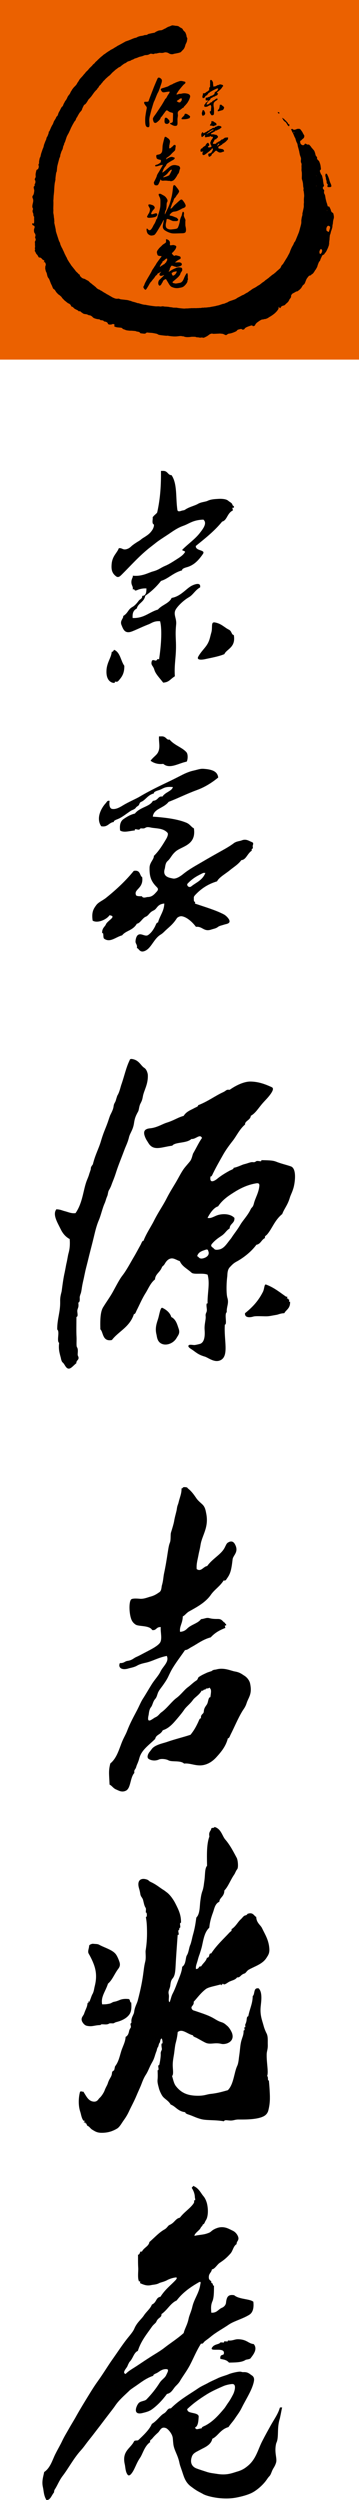 <svg xmlns="http://www.w3.org/2000/svg" viewBox="0 0 65.99 458.75"><path d="M18.22 356.87c-.3-.17-.65-.12-1.13-.18-.16-.02-.71.16-.71.39.01.41-.33 1.01-.07 1.44.34.58.85 1.57 1.12 2.52.31 1.11.3 2.2-.02 3.45-.09.32-.14.97-.41 1.43-.2.34-.3.82-.59 1.45-.38-.4.07.34-.31.16-.08.86-.33 1.06-.66 2.04-.12.35-.66.73-.34 1.4.08.16.38.68.88.78 1.03.21 1.32-.12 2.51-.14.02-.33 1.06.07 1.52-.25.11-.08.23-.08.68-.06.35.01.29-.15.77-.26.81-.2 1.8-.63 2.33-1.39.36-.51.41-1.27.33-2.2-.26.13-.16-.59-.48-.62-.62-.06-1.17-.03-1.71.21-.24.1-.56.23-.96.3-.34.05-.46.28-.93.36-.33.06-.49.11-1.26.11-.29-1.39.62-2.37 1.07-3.8.75-.62 1.16-1.71 1.79-2.59.17-.24.56-.62.33-1.36-.1-.31-.41-1.17-.78-1.57-.27-.29-.6-.52-1.23-.82-.56-.27-1.17-.49-1.74-.8"/><path d="M37.81 365.02c.53-.41 1.81-.58 2.78-.88.03.46.14-.11.32 0 .09-.44 0 .15.46-.03.14-.06.31-.16.59-.35.46-.32 1.3-.38 1.61-.9.64.07.56-.46 1.39-.72.24-.07.38-.48.81-.72 1.1-.61 2.49-1 3.21-2.14.27-.43.59-.8.53-1.69-.11-1.59-.77-2.57-1.34-3.76-.28-.6-1.03-.95-1.07-2.06-.44-.19-.55-.93-1.57-.58-.14.05-.01.2-.48.31-.31.08-.47.42-.82.73-.53.48-.88 1.28-1.68 1.79.1.35-.15.38-.35.59-1.06 1.15-2.36 2.31-3.38 3.86-.54-.07-.16.74-.78.79-.22.72-.61.86-1.08 1.59-.6-.07-.2.43-.94.48-.07-.62.14-.91.35-1.72.06-.24.16-.59.3-.95.09-.25.18-.58.3-.95.37-1.18.44-3 1.5-3.97.08-.91.29-1.75.69-2.82.22-.58.34-1.59 1.16-1.94.01-.76.91-.91.92-2.06.71-.73 1.13-1.95 1.8-2.91.21-.3.27-.63.58-1.03.22-.3.12-1.64-.11-2.06-.55-1.01-1.18-2.3-2.12-3.38-.54-.62-.75-1.98-1.98-2.29.02.28-.55.06-.58.33-.05.41-.52.55-.34 1.42-.49 1.33-.48 3.06-.43 5.38-.47.53-.31 1.69-.53 3-.05.3-.1 1.03-.32 1.62-.2.54-.28 1.06-.39 1.87-.13.97-.05 2.36-.73 3.01-.16 1.12-.26 1.92-.66 3.31-.08.28-.28 1.35-.49 1.79-.19.41-.26 1.33-.59 1.83-.28.44-.13 1.66-.86 2.1-.05.74-.31 1.43-.68 2.35-.3.76-.66 1.81-1.09 2.61-.22.43-.29.86-.53 1.54-.33-.12-.05-.85-.17-1.42-.13-.6.06-.74.24-1.4.09-.3.04-1.04.46-1.52.4-.45.49-1.16.54-2 .1-1.93.23-3.65.4-6.01.31.04.17-.19.12-.63-.04-.41.23-.09.18-.64.44.02-.13-.97.31-.95.04-1.4-.42-2.35-1.05-3.58-.26-.52-.88-1.5-1.57-2.01-.19-.13-.29-.24-.56-.41-.77-.47-1.31-1-2.41-1.5-.39-.18-.28-.36-.94-.51-1.03-.22-1.58.41-1.17 1.74.07.22.18.68.22.97.06.45.25.55.43.91.17.35.22 1.16.54 1.63.12.19.04.51.04.92.18-.29.32.84.01.79.1.54.18 1.14.2 2.05.04 1.24.01 2.58-.24 4.09-.06.35.11 1.33-.08 2.06-.1.38-.19.85-.3 1.75-.22 1.77-.52 3.26-1.07 5.37-.15.57-.57 1.21-.66 2.08-.06.56-.6 1.04-.5 1.89.03.28-.28.04-.13.63.1.42-.08.4-.23.77-.13.32-.11.98-.71 1.3-.05.8-.33 1.34-.66 2.2-.36.93-.53 2.25-1.24 3.15-.1.13-.11.48-.19.7-.1.26-.37.1-.42.61-.06.73-.46.87-.77 1.89-.11.35-.39.74-.58 1.28-.12.34-.55 1.06-.95 1.4-.2.17-.38.71-1.06.65-1.01-.09-1.37-1.05-1.91-1.85-.14.13-.52-.24-.63.16-.23.92-.34 2.38.09 3.61.13.4.21 1.13.59 1.6.1-.11.27.05.16.15-.39.38.34-.07.16.32.33-.07.16.36.47.48.31.13.47.49.84.7.45.26.81.55 1.7.55 1.07 0 1.89-.23 2.79-.75.47-.27.79-.86 1.13-1.36.35-.49.73-1.03 1.07-1.76.43-.94.95-1.85 1.43-3 .23-.55.5-1.13.76-1.74.22-.53.46-1.32.94-2.05.32-.48.58-1.15.82-1.65.34-.7.57-.91.85-1.86.02-.07.17-.56.28-.8.05-.09.11-.62.3-.8.06-.06.12-.62.31-.79.06-.06.08-.69.33-.75.06-.02.23.47.16.92-.29-.15-.16.64-.11.94.05.31-.25.48-.21.96.03.46-.12 1.44-.27 2.06-.44-.03.13.97-.3.95 0 .35.06 1.04-.01 1.74-.05.49.08.9.25 1.57.07.31.41 1.16.76 1.57.4.45 1.01.73 1.41 1.42.91.32 1.3 1.26 2.69 1.4-.08.21.39.37.64.45.75.24 1.33.59 2.34.84.98.24 2.65.1 4.11.38.17-.35.57-.14 1.26-.14.55 0 .79-.19 1.41-.19.96 0 3.4.07 4.67-.61.3-.16.67-.48.82-1.04.17-.68.31-1.42.29-2.53 0-.48-.07-1.85-.19-3-.29.16-.05-.69-.32-.79.29-.71-.11-2.4-.08-3.95.01-.69.24-.9.2-1.89-.02-.65.08-1.44-.24-2.03-.17-.33-.4-.89-.51-1.31-.3-1.11-.71-2.01-.55-3.6.08-.82.38-2.59-.38-3.32-1.02-.17-.63 1.05-1.09 1.43-.01 1.35-.52 2.24-.8 3.63-.02.13-.22 0-.29.48-.05.41-.04.57-.28 1.11-.06.15.16.5-.15.52-.13.02.24.48-.16.59.05.9-.33 1.29-.52 2.36-.12.65-.12 1.16-.3 2.38-.06.37-.1 1.22-.36 1.76-.56 1.18-.63 3.37-1.71 4.43-.94.26-1.88.55-3.14.68-.82.09-1.08.34-2.36.34-1.86 0-3.06-.5-4.05-1.77-.38-.49-.5-1.21-.7-1.85.33-.3.11-1.29.12-2.06.01-.68.1-1.13.25-2.04.04-.23.16-1.47.29-1.93.14-.52.33-1.33.37-2.03.85-.7 1.72.34 2.84.6-.08.21.4.34.63.46.55.29 1.11.63 1.61.87.9.44 1.71-.08 2.95.23.72.18 2.49-.3 1.98-1.92-.09-.3-.51-1.08-.92-1.4-.21-.16-.5-.51-1.08-.67-.4-.12-.82-.35-1.26-.62-1.03-.63-2.25-.99-3.61-1.46-.07-.03-.39-.04-.55-.36-.26-.52.46-.56.35-1.29.64-.69 1.26-1.58 2.21-2.32m14.04 76.74c-.01.01-.01.04-.01.05.05.01.07.01.01-.05"/><path d="M51.41 441.92c-.29 1.03-1.03 2.05-1.67 3.2-.49.89-.91 1.62-1.54 2.85-.79 1.53-1.12 3.28-2.66 4.54-.54.45-1.06.78-1.85 1.01-1.05.31-2.01.76-3.87.44-.34-.06-1.16-.13-1.81-.35-.62-.21-1.15-.36-1.9-.64-.63-.24-1.31-.87-.83-2.2.24-.64.78-.81 1.65-1.29.63-.35 1.86-.79 2.1-1.96 1.04-.47 1.45-1.7 2.97-2.14.37-.57.84-1.04 1.21-1.61.38-.58.83-1.12 1.23-1.94.45-.92 1.01-1.83 1.58-3 .17-.36.56-1.22.67-1.96.08-.56-.17-.83-.41-.98-.43-.28-.71-.64-1.54-.59-.31.02-.36-.11-.7-.09-.33.01-1.47.22-2.1.51-.33.15-1.34.41-1.93.71-.35.18-1.24.55-1.78.86-.36.21-1.21.58-1.73.93-1.63 1.12-3.52 2.14-5.09 3.73-.69-.05-.62.57-1.36.98-.56.31-1.25 1.35-2.14 1.87-.43 1.05-1.58 2.12-2.48 2.97-.16.15-.67-.03-.8.25-.64 1.3-2.26 1.76-1.69 4.22.11.45.1 1.38.54 1.91.14.16.36.14.62-.16.65-.74.91-1.92 1.64-2.96.5-.72.82-2.18 1.86-2.88-.1-.39.17-.41.39-.67.27-.34.63-.71 1.04-1.07.39-.33.57-1.22 1.5-.83.28.11.92.77 1.15 1.47.12.38.08.56.18 1.42.04.39.15.78.4 1.39.24.59.54 1.19.73 2.12.07.39.29.94.51 1.6.33 1.01.6 1.98 1.63 2.73.65.48.93.7 1.86 1.17.35.18.4.27 1.08.49 1.11.35 3.09.69 4.93.42.75-.11 2.18-.42 3.17-.88.99-.46 2.21-1.52 2.9-2.54.15-.22.25-.37.48-.61.24-.26.36-.74.56-1.15.17-.35.46-.67.65-1.36.2-.76-.36-1.77-.02-3.36.08-.37.23-.39.31-1.25.09-.95-.03-2.02.36-3.34.1-.32.29-1.4.44-2.1-.11-.02-.38-.11-.44.12m-17 .17c1.16-1.12 2.4-1.96 3.51-2.66 1.07-.68 2.35-1.22 3.17-1.58.61-.26 1.33-.35 1.57-.37.91-.06.43 1.44.19 1.9-.35.68-.59 1.08-.84 1.44-.34.46-.6.93-.8 1.16-1.15 1.37-2.09 2.38-3.42 3.1-.27.14-.79.3-.7.53-.69.06-1.07.41-1.23-.17.63-.21.62-1.52.66-1.95.04-.4-.48-.55-.7-.61-.79-.2-1.36-.19-1.41-.79m6.09-9.23c.49.13 1.13.13 1.59.69 1.04-.03 2.31.01 3.04-.49.13-.09.78-.1.93-.31.4-.54 1.39-1.64.58-2.6-1-.09-1.22-.84-2.83-.89-.74-.02-1.03.34-1.93.22.04.34-.2.12-.71.18.17.46-.58-.03-.78.31-.11.18-.92.23-1.27.64-1.09 1.24 2.37-.14 2.02 1.33-.09.37-.73-.04-.64.92"/><path d="M24.85 437.91c.96-.64 1.93-1.48 3.34-1.95-.09-.23.44-.39.7-.53.45-.25.9-.74 1.75-.68.51.04.07.74-.04.99-.28.69-.82.81-1.33 1.63-.63.99-1.42 1.99-2.35 2.94-.31.32-1.08.27-1.44.68-.43.48-1.19 2.34.81 1.79.35-.1 1.01-.21 1.61-.63 1.1-.79 1.99-1.77 2.79-2.85.8-.15 1.08-.83 1.5-1.32.2-.23.63-.59.89-1.04.48-.85 1.23-1.79 1.84-2.95.63-1.2 1.19-2.61 2.03-3.93.4.09.41-.18.67-.4.2-.18.66-.48 1.09-.84 1.03-.86 2.3-1.52 3.37-2.26.93-.63 2.59-1.06 3.75-1.79.53-.33.89-1.03.74-2.39-.69-.56-2.6-.41-3.53-1.2-1.12-.18-1.38.32-1.5 1.41-.02.23-.22.69-.77.91-.65.27-.91.97-1.93.89-.04-.67-.13-1.33.21-2.1.26-.61.29-1.62.28-2.85-.31.02-.08-.51-.53-.53.23-.38-.36-.36-.41-.87-.08-.87.45-.93.56-1.6.53-.04.96-.88 1.44-1.2.7-.46 1.26-.89 1.99-1.72.44-.51.52-1.37 1.11-1.71-.04-.54.54-.69.27-1.39-.14-.37-.46-.83-.99-1.08-.66-.3-1.35-.79-2.46-.6-.36.07-.98.29-1.4.65-.31.27-.38.32-1.06.53-.53.16-1.35.2-2.11.37.03-.52.92-.97 1.14-1.46.13-.28.34-.3.42-.67.23.09.36-.46.53-.71.36-.5.52-1.69.24-2.99-.08-.37-.29-.99-.65-1.42-.52-.59-.87-1.54-1.94-1.93.04.28-.37.17-.15.52.23.38.47.91.49 1.6.01.15.21.65-.15.53.02.31.07.37-.17.7-.65.87-1.68 1.5-2.44 2.5-.82.15-.95.93-1.9 1.33-.28.11-.44.55-.9.81-.98.54-1.76 1.41-2.8 2.33-.14.82-.99.97-1.39 1.78-.42-.27-.28.55-.7.54.01.71-.02 1.53.04 2.46.04.49-.18 2 .18 2.48.26-.29.12.26.19.3.57.23 1.17.55 2.09.32.3-.07.88-.06 1.4-.35.21-.12.88-.23 1.41-.52.39-.21.91-.42 1.6-.52.35-.04.2.28-.02.51-.97 1.02-1.87 1.65-2.77 3.04-.9.16-.64 1.01-1.57 1.43-.29.77-1.01 1.29-1.48 2.01-.42.65-1.28 1.28-1.74 2.39-.27.64-.9 1.31-1.45 2.02-.83 1.07-1.58 2.22-2.49 3.51-.79 1.09-1.76 2.71-2.76 4.1-.59.82-1.03 1.51-1.74 2.67s-1.46 2.37-2.23 3.74c-.4.74-.89 1.49-1.43 2.46-.3.54-.76 1.26-1.18 2.15-.35.75-.72 1.33-1.28 2.45-.5 1.01-.89 2.48-2.02 3.23-.15.8-.49 1.69-.23 2.8.16.68.13 1.47.63 2.32.69.13.97-.85 1.35-1.3.14-.18 0-.32.22-.66.45-.67.78-1.6 1.43-2.45 1.07-1.39 2-3.21 3.37-4.72.46-.5.84-1.07 1.24-1.58.43-.55.88-1.1 1.39-1.78.42-.55.84-1.08 1.22-1.59.42-.56.83-1.09 1.22-1.6.42-.56.85-1.08 1.21-1.61.67-1 1.62-1.82 2.58-2.73.17-.2.62-.49 1.1-.82m-1.44-3.68c.12-.31.34-.75.41-.82.65-.65.77-1.69 1.52-2.01.59-1.86 1.68-3.13 2.59-4.44.31-.45.69-.63.81-.92.33-.81.99-.7.94-1.39 1.11-.77 1.66-2.01 2.79-2.5 1.17-1.54 2.67-2.53 4.06-3.33.54-.31.29.3.28.45-.22 1.53-1.15 2.62-1.47 4.09-.19.83-.53 1.46-.67 2.13-.24 1.16-.7 1.78-.91 2.64-1.21 1.08-2.49 1.87-3.5 2.67-.8.63-1.86 1.23-2.45 1.61-.88.56-1.87 1.22-2.45 1.61-.89.6-1.73 1.03-2.27 1.62-.73-.22.22-1.13.32-1.41m4.41-125.04c-.48.77-1.03 1.73-1.58 2.58-.37.58-.67 1.36-1.14 2.24-.54 1.03-1.19 2.2-1.71 3.56-.25.67-.6 1.22-.9 1.93-.57 1.35-.97 3.09-2.21 4.1-.35 1.33-.23 1.9-.14 3.89.44.19.64.66 1.23.9.41.16.97.57 1.74.23.97-.44.76-2.36 1.59-3.29-.1-.67.19-.48.38-1.23.07-.25.34-.73.52-1.42.4-1.53 1.62-2.31 2.92-3.57.19-.86.94-.7 1.4-1.6 1.17-.36 1.93-1.28 2.72-2.21.44-.52.88-1.05 1.23-1.57.38-.56 1.06-1.03 1.59-1.77.38-.54 1.15-.89 1.62-1.74.45.15.09-.22.7-.18-.03-.32.52-.08.7-.36.44.36.32.76.19 1.76-.4 0-.37.86-.61 1.28-.18.33-.56.64-.6 1.37-.03.5-.61.42-.52 1.24-.24-.09-.39.44-.52.71-.36.75-.69 1.42-1.4 2.3-1.42.47-2.89.81-4.37 1.33-.66.23-2.16.5-2.74 1.27-.15.21-.26.34-.47.61-.14.18-.57.92-.1 1.23.4.27 1.18.42 1.87.1.42-.19 1.33-.09 1.76.15.62.35 2.22-.04 2.87.6 1.14-.16 2.26.58 3.68.24.74-.18 1.49-.58 2.24-1.4.9-.99 1.76-2.01 2.13-3.5.23.09.38-.44.52-.71.68-1.33 1.27-2.8 2.12-4.23.22-.37.56-.74.79-1.46.36-1.14 1.09-1.67.64-3.69-.1-.44-.49-1.04-1.03-1.37-.46-.29-.84-.63-1.73-.78-.75-.12-2.04-.8-3.5-.36-.06.02-.53.01-.75.25-.07.06-.67.22-.89.32-.48.23-.89.38-1.53.81-.15.1-.16.46-.41.61-.62.39-1.07.88-1.58 1.25-.61.43-1.3 1.39-2.09 1.97-.88.64-1.8 1.96-2.8 2.65-.28.19-.59.7-1.04.88-.54.22-1.74 1.49-1.29-.41.04-.17.07-1 .44-1.43.28-.34.34-.98.7-1.42.27-.32.3-.39.52-1.06.15-.48.44-.81.88-1.41.23-.32.75-1.05 1.02-1.61.21-.43.42-.91.71-1.42.69-1.19 1.54-2.27 2.42-3.55.49-.03.7-.3 1.21-.57 1.03-.54 2.03-1.37 3.52-1.77.68-.74 1.42-1.23 2.66-1.72.09-.03-.27-.62.14-.43.15-.39-.22-.25-.18-.53-.35-.04-.48-.69-1.24-.69-.53 0-1.05 0-1.59-.14-.6-.17-.88.11-1.58.17-.56.78-1.78.98-2.52 1.71-.2.2-.58.58-1.33.62-.15-1.01.47-1.54.5-2.83.43-.21.65-.64 1.2-.94 1.4-.78 3-1.63 3.97-3.04.65-.94 1.67-1.54 2.34-2.62.4.1.47-.17.64-.41.62-.85.79-1.58 1.01-3.48.09-.73 1.15-1.29.49-2.63-.09-.18-.42-.96-1.28-.47-.3.17-.32.27-.65.93-.63 1.29-2.22 2-3.24 3.42-.7.07-1.11 1.14-1.93.55-.07-1.03.18-1.68.38-2.82.04-.22.21-.82.33-1.6.28-1.82 1.58-3.19 1.04-5.82-.08-.33-.14-1.06-.65-1.57-.35-.35-.84-.7-1.21-1.26-.39-.57-.81-1.18-1.47-1.7-.19-.14.01-.24-.67-.27-.4-.01-.25.27-.53.23.02.97-.3 1.55-.56 2.64-.08.37-.21.4-.32 1.24-.06.42-.37 1.38-.48 2.13-.08.46-.34 1.33-.58 2.1-.12.35 0 1.34-.19 1.82-.21.53-.27 1-.42 1.92-.17 1.14-.37 2.39-.69 3.89-.1.49-.12 1.25-.38 2.1-.07.25-.04.95-.46 1.22-.46.3-.85.61-1.71.83-.39.1-1.04.4-1.77.38-.18-.01-1.5-.17-1.73.14-.43.56-.33 2.67.07 3.65.11.28.31.64.79.95.58.37 2.52.09 3.03.99.79.15.72-.61 1.58-.54-.1.85.36 2.27-.2 2.95-.56.67-1.79 1.24-2.92 1.84-.42.22-.88.48-1.41.71-.46.2-.74.59-1.58.7-.53.07-.61.44-1.4.4-.37.72.2 1.41 1.58.99.39-.12 1.06-.21 1.58-.52.38-.22.91-.39 1.59-.53 1.22-.26 2.23-.93 3.87-1.25.48 1.05-.64 1.85-1.12 2.79-.39.85-1.12 1.54-1.72 2.53m4.64-63.67c.27-.48.68-.85.38-1.7-.25-.71-.48-1.72-1.36-2.14-.18-.7-.82-1.3-1.62-1.68-.36-.17-.53 1.03-.75 1.84-.19.69-.68 1.71-.36 3 .09.35.11 1.12.66 1.56.91.72 2.44.2 3.05-.88m20.52-7.02c.11-.12-.07-.3-.18-.18-.18.2.23-.55-.18-.35-1.12-.76-2.2-1.69-3.72-2.25-.34-.12-.28.76-.57 1.34-.76 1.5-1.71 2.65-3.29 3.92-.09.72.62.89 1.55.61.33-.1 1.21-.06 2.14-.04.76.02 1.1-.11 2.11-.27.32-.05.69-.28 1.42-.3.32-.64 1.12-.84 1.06-2.12-.42.2.08-.56-.34-.36"/><path d="M53.47 214.04c-.92-.32-1.71-.47-2.75-.88-.65-.25-1.36-.23-2.68-.27.04.35-.2.17-.71.15-.4-.01-.28.3-.88.22-.38-.05-.85.21-1.57.38-.37.08-1.22.55-1.95.66.09.23-.44.38-.71.52-.73.4-1.55.88-2.34 1.53-.27.22-1.45 1.04-1.18-.47.23.09.38-.44.53-.7.5-1.02 1.08-2.04 1.81-3.33.46-.81 1.07-1.65 1.73-2.49.71-.9 1.26-2.15 2.28-3.01-.08-.65 1-.8 1.05-1.59.89-.49 1.42-1.46 2.22-2.36.51-.58 1.13-1.15 1.6-1.91.2-.33.43-.8.03-.99-1.1-.5-2.34-1-3.86-1.03-1.29-.03-2.84.78-3.88 1.52-.67-.09-.52.11-1.19.43-1.46.66-2.83 1.72-4.62 2.4.09.23-.44.38-.7.53-.55.32-1.44.59-1.94 1.42-1.12.3-1.71.81-3.16 1.26-.72.22-1.76.9-3 1.02-.69.06-1.38.31-1 1.41.09.28.27.66.45.92.2.31.34.6.59.83.94.9 2.28.25 4.02.03.55-.72 2.65-.39 3.53-1.24.77.12 1.55-1.02 1.94-.18-.59.84-.92 1.61-1.61 2.81-.14.23-.21.92-.54 1.4-.22.31-.83.96-1.19 1.45-.48.67-.89 1.5-1.44 2.45-.46.78-1.16 1.87-1.74 3.02-.69 1.36-1.48 2.41-2.37 4.19-.46.91-1.38 2.27-1.87 3.57-.22-.09-.37.44-.52.71-.39.69-.77 1.44-1.27 2.28-.54.9-1.3 2.37-2.08 3.37-.55.7-1.14 1.88-1.76 3-.49.89-1.12 1.74-1.78 2.81-.52.84-.56 2.3-.51 4.07.55.43.33 2.32 2.12 1.95 1.19-1.58 3.29-2.36 4.05-4.77.23.09.38-.44.52-.71.43-.82.94-2.06 1.63-3.15.5-.79.89-1.84 1.72-2.49.06-1.01.91-1.26 1.29-2.27.05-.14.31-.25.48-.55.22-.4.55-.86 1.06-1 .57-.16.99.21 1.74.47.39.96 1.37 1.39 2.13 2.1.46.43 2.05-.01 2.97.38.47 1.66-.07 3.48 0 5.29-.33-.18-.17.71-.14 1.06.05.62-.29.68-.22 1.24.08.63-.26 1.48-.19 2.48.06.87.08 2.17-.72 2.58-.16.08-.65.18-1.02.25s-1.14-.22-1.24.16c-.06.24.38.51.59.64.71.46 1.14.97 2.41 1.33.66.19 1.84 1.24 2.97.63 1.52-.83.53-3.71.73-6.48.49-.07-.14-1.95.35-2.3-.06-1 .44-1.61.12-2.63-.21-.66-.2-2.62-.03-3.89.05-.34-.03-1.21.48-1.74.31-.32.61-.68 1.16-.98 1.2-.64 2.7-1.75 3.72-3.13.8-.13.93-.95 1.58-1.23-.09-.4.18-.41.4-.67.93-1.08 1.36-2.59 2.77-3.74.39-1.04.98-1.59 1.4-3.01.15-.5.38-.87.6-1.57.33-.94.74-3.76-.41-4.16m-16.35 16.91c-.61.06-.65-.49-.88-.39.16-.79.87-1 1.59-1.24.39-.13.41.15.44.22.4.88-.54 1.34-1.15 1.41m10.55-13.29c-.14 1.29-.75 2.17-1 3.19-.19.76-.38.63-.58 1.04-.55 1.16-1.45 2.06-1.91 2.85-.55.94-1.14 1.64-1.57 2.31-.19.3-.32.42-.47.62-.54.7-1.04 1.46-1.86 1.62-.94.18-.81-.12-1.2-.37-.31-.2-.31-.42-.16-.62.54-.66 1.13-1.08 1.71-1.46.82-.53.92-1.02 1.58-1.41.03-.91.96-.92.88-1.94-.83-.88-2.48-.79-3.37-.4-.6.26-1.05.53-1.57.4.48-.93 1.17-1.9 1.94-2.12.87-1.3 2.1-2.06 3.21-2.75 1.22-.74 2.45-1.26 3.83-1.48.56-.09.57.27.54.52m-34.86 9.71c.08 1.02.01 1.83-.22 2.63-.12.42-.19 1.04-.36 1.77-.1.41-.19 1.03-.35 1.77-.19.82-.35 1.9-.54 3.36-.06.41-.31.93-.28 1.95.04 1.96-.57 3.21-.54 5.12.52.42-.16 2.05.35 2.47-.13 1.08.03 1.7.28 2.62.06.19.11.74.38.97.25.2.38.54.59.81.64.8 1.18-.12 1.92-.69-.07-.59.69-.58.28-1.37-.14-.26.16-1.1-.18-1.58-.13-.19-.04-1.13-.07-1.82-.06-1.09-.02-2.12-.02-3.71.4-.08.1-.87.17-1.23.09-.52.28-.44.18-1.41.39-.08.21-.89.26-1.08.15-.65.21-.45.35-1.38.05-.38.16-1.01.34-1.76.08-.32.29-1.45.47-2.13.19-.73.36-1.43.57-2.29.17-.69.54-2.09.81-3.2.27-1.1.49-2.16.98-3.31.36-.83.64-2.15 1.06-3.08.2-.44.23-.77.49-1.35.11-.25.12-.78.31-1.07.18-.29.36-.67.44-.92.32-.88.48-1.16.83-2.25.46-1.44.93-2.52 1.57-4.24.24-.66.61-1.32.84-2.31.17-.71.71-1.29.9-2.47.13-.87.25-1.3.78-2.24.14-.26.17-.9.36-1.32.2-.43.36-.61.49-1.37.19-1.17 1.02-2.27.92-4.06-.01-.15-.17-.93-.63-1.23-.71-.44-.94-1.43-2.27-1.64-.4-.06-.42.17-.45.25-.66 1.36-.95 2.86-1.54 4.53-.12.34-.34 1.39-.71 1.93-.03.06-.2.6-.29.92-.11.37-.34.51-.4 1.05-.05.46-.26.92-.58 1.55-.16.33-.36 1.03-.53 1.49-.42 1.16-.75 1.77-1.2 3.3-.42 1.45-1.05 2.49-1.49 4.27-.04.17-.41.42-.39.88.01.11-.22.7-.28.9-.18.68-.43 1.04-.68 1.9-.49 1.67-.68 3.64-1.85 5.32-.79.09-1.27-.19-2.1-.4-.33-.08-.7-.29-1.42-.31-.73.96.18 2.4.8 3.66.29.61.8 1.36 1.65 1.8m7.32-59.42c1.45.21-.39.96-.68 1.71-.14.37-.74.66-.67 1.59.35-.2.1.8.36 1 1.09.81 2.15-.32 3.31-.61.68-.89 1.96-.85 2.71-2.14.57-.04 1.06-1.05 1.59-1.26.64-.25.61-.76 1.47-1.16.71-.32.62-1.14 1.98-1.28-.04 1.43-.82 2.21-1.16 3.5-.26-.1-.42.49-.58.78-.27.51-.64 1.09-1.21 1.49-.62.44-1.4-.56-2.02.12-.08.09-.31.49-.32 1.11-.01.36.38.59.25 1.17.38.05.51.97 1.52.51 1.14-.52 1.59-2.19 2.81-2.95.26-.16.41-.28.67-.53.78-.79 1.56-1.26 2.35-2.5.07-.11.5-.45.99-.35.87.17 1.86 1.04 2.52 1.93 1.21-.15 1.43 1 2.87.48.23-.08.81-.19 1.07-.39.39-.3.5-.26 1.28-.51.37-.12 1.21-.16.88-.89-.09-.19-.48-.73-1.06-1.02-1.48-.75-3.12-1.23-5.23-1.94.17-.5-.22-.1-.2-.78.01-.34-.08-.42.22-.76.99-1.07 2.22-1.99 4.05-2.54.35-.73 1.56-1.38 2.39-2.07.65-.54 1.47-1.01 2.07-1.82.89-.07 1.07-1.18 1.93-1.75-.17-.5.31-.12.16-.77-.05-.2.32-.63-.16-.8-.5-.18-1.05-.66-1.9-.29-.29.12-.93.14-1.4.49-.84.64-1.84 1.17-2.89 1.76-1 .56-1.78 1-3.09 1.77-1.04.61-2.23 1.25-3.3 2.11-.34.28-1.27.99-1.93.85-.65-.14-1.97-.29-1.49-1.81.09-.3.07-.99.5-1.38.62-.55.71-1.1 1.52-1.79 1.12-.96 3.81-1.11 3.33-4.23-.48-.22-.7-.73-1.34-1.01-1.53-.65-3.7-.96-6.21-1.13.17-1.49 1.96-1.5 2.91-2.72 1.63-.61 3.2-1.43 5.22-2.17 1.45-.53 2.76-1.36 3.89-2.29-.13-1.11-1.06-1.49-2.71-1.6-.63-.04-1.01.15-1.92.35-.65.14-1.5.5-2.16.85-.71.36-1.33.68-2.1 1.05-1.74.83-3.69 1.75-5.62 2.9-.65.38-1.95.93-2.93 1.52-.38.22-1.32.87-2.11.68-.29-.07-.56-.5-.41-1.47-.44-.11-.48.18-.72.44-.7.74-1.88 2.66-.83 4.22 1.26.23 1.38-.69 2.33-.78-.1-.25.48-.44.78-.56.83-.36 1.54-.98 2.36-1.51.14-.09.7-.26.86-.5.16-.22.2-.21.52-.45.21-.17.13-.53.51-.68.82-.34 1.18-1.26 2.33-1.54-.1-.26.48-.47.79-.56.96-.27 1.06-.77 2.7-.61-.2.76-1.35.89-1.93 1.75-.85-.15-.7.7-1.75.78-.56 1.09-2.36 1.13-3.3 2.33-.84.2-1.46.58-2.1 1.02-.43.3-.78.89-.62 2.09.73.48 1.88.02 2.71 0-.14-.39.42-.17.58-.16.52.07.11-.29.78-.22.73.07.46-.41 1.54-.17.92.21 2.26.05 3.09.96.21.23-.03.8-.22 1.12-.61 1.02-1.3 2.19-2.28 3.14.03.64-.77 1.18-.79 2.14-.04 1.65.29 2.54 1.31 3.56.22.22.39.44 0 .86-.37.39-.79.99-1.68.98-.18 0-.86.3-1.02-.13-.02-.05-.97.07-1.1-.22-.46-1.11 1.42-1.17 1.14-3.29-.5-.27-.28-1.4-1.55-1.16-1.43 1.76-3.17 3.41-5.11 4.96-.6.48-1.37.77-1.78 1.32-.48.65-.91 1.26-.67 2.85.86.54 2.54-.16 3.1-.99m14.36-5.81c.99-1.04 1.83-1.44 2.88-1.96h.38c-.52 1.37-1.76 1.79-2.57 2.46-.47.39-.96-.22-.69-.5m-6.81-22.55c.32.29 1.23.75 2.33.58 1.16 1.04 2.9-.15 4.26-.39.19-.04.39-1.29 0-1.74-.78-.9-2.23-1.27-3.1-2.33-.61.17-.61-.67-1.55-.58h-.39c-.09 1.08.33 2.09-.26 3.06-.26.43-.86.8-1.29 1.4m-7.14-14.36c.11.05.69.24.56-.15.35.02.46.11.74-.22.45-.54 1.05-1.18 1.01-2.69-.63-.85-.72-2.34-1.76-2.88-.29-.15-.06.23-.56.35-.06 1.03-.94 1.99-.96 3.5-.04 1.03.29 1.81.97 2.09m21.5-9.7c-.75-.36-1.35-1.1-2.54-1.31-.81-.14-.36.9-.67 1.91-.23.75-.27 1.46-.89 2.35-.43.61-1.02 1.17-1.48 1.98-.39.68.51.66 1.28.49.77-.18 2.41-.45 3.5-.91.42-.96 2.14-1.2 1.74-3.5-.48-.09-.34-.73-.94-1.01m-20.69-9.76c.44.32.79-.1 1.06-.36 1.63-1.61 3.28-3.51 5.35-5.1.22-.17.37-.29.67-.52.65-.54 1.37-.99 2.39-1.66.69-.45 1.67-1.22 2.87-1.64 1.12-.39 1.72-1.06 3.69-1.14.78.66-.09 1.73-.66 2.47-.88 1.13-2.14 1.98-3.17 3.02-.25.25.59.23.45.48-.34.59-1.04 1-1.66 1.4-.63.4-1.31.84-1.96 1.11-.9.37-1.12.72-2.3 1.04-.83.23-1.94.95-3.68.77.11.27-.25.54-.25 1.17 0 .67.35.75.25 1.36.5-.17.15.37.75.14.24-.1.86-.38 1.77-.33-.03.41.06 1.34-.78 1.37.03.55-.41.56-.66.91-.26.36-.67.86-1.14 1.12-.84.46-.76 1.09-1.69 1.66.06.49-.67.85-.3 1.7.27.62.53 1.62 1.83 1.16.73-.26 1.98-.89 3.11-1.32.56-.21 1.02-.67 2.14-.58.43 1.73.13 4.87-.19 6.99-.43-.16-.3.17-.58.23-.2.05-.65-.33-.78.17-.18.72.25.7.49 1.51.22.76.86 1.39 1.63 2.37 1.09-.08 1.22-.59 2.14-1.17-.15-2.35.29-3.57.2-6.22-.04-1.16-.11-1.82.04-3.3.12-1.21-.66-1.89.01-2.87.41-.62 1.39-1.57 2.31-2.1.81-.46 1.17-1.32 2.08-1.82.18-1.02-1.01-.57-1.51-.32-1.02.5-2.04 1.98-3.72 2.25-.46 1.02-1.77 1.26-2.52 2.14-1.62.46-2.52 1.62-4.65 1.55-.04-.74.03-1.36.77-1.75.21-.97 1.33-1.14 1.55-2.33.98-.68 1.95-1.53 2.9-2.73 1.36-.41 2.25-1.51 3.88-1.94-.1-.26.48-.47.78-.55 1.4-.36 2.25-1.32 3.02-2.42.62-.87-1.35-.51-1.29-1.5 1.67-1.36 3.41-2.71 4.84-4.47.95-.26.89-1.53 1.97-2.05.07-.03-.29-.69.16-.47.17-.42-.17-.29-.23-.57-.08-.36-.52-.5-.78-.74-.37-.34-1.28-.39-1.89-.34-.41.03-1.27.04-1.91.36-.41.19-1.19.21-1.76.55-.64.37-1.62.55-2.38 1.08-.22.15-.33.07-.75.22-.31.11-.61.11-.65-.18-.34-2.19.02-4.8-1.08-6.39-.7.01-.67-.79-1.55-.78h-.39c.02 2.53-.1 4.93-.68 7.56-.06.28-.55.49-.87.99.14.02-.19 1.05.17 1.23.22.12-.01.77-.22 1.07-.44.67-.89.97-1.75 1.5-.27.17-.36.31-.7.51-.33.2-.68.41-1.16.77-.31.23-.53.59-1.18.75-.67.16-.75-.29-1.36-.19-.33.89-1.11 1.34-1.3 2.73-.12 1.11-.01 1.83.81 2.44"/><path fill="#eb6100" d="M0 0h65.99v65.99H0z"/><path d="M38.79 14.67c-.12-.01-.18.05-.17.37.02.32-.01.42-.01.59 0 .16.06.26-.05.35-.1.1-.12.21-.12.51 0 .12 0 .12-.07.12a.113.113 0 0 0-.13.1c-.02.05-.05.04-.1.07-.05.03-.07.01-.12.05-.05.04-.09.08-.14.09-.05.01-.04.04-.08.09-.04.05-.02.04-.1.05-.07.01-.07.07-.17.06-.1-.01-.19-.02-.21.04-.02.07-.04.16-.03.25.01.08-.03.1-.07.15-.04.04 0 .33.02.38.02.05.15.09.26.03.11-.04.17-.19.23-.28.06-.09.19-.16.28-.19.1-.03.08-.13.12-.16.07-.07.14-.11.15-.18.01-.08.01-.07.2-.15.1-.05.09-.12.19-.16.11-.04 1.23-.73 1.39-.61.08.06-.01.2-.06.28-.06.09-.06.14-.15.19-.1.06-.2.12-.25.14-.05.03-.16.09-.17.35-.02.07-.1.11-.17.17-.15.13-.28.17-.57.27-.08.03-.11.1-.2.14-.15.06-.23.02-.27.06-.03.04-.07.07-.13.07-.07 0-.08.01-.17.01-.1 0-.11.03-.12.35.01.1.03.16.11.16s.09 0 .19-.01.16-.03.13.07c-.04.12-.16.12-.15.23-.01.07-.14.01-.19.07-.02.05-.1.1-.15.24-.04.13-.04.12-.11.12-.06 0-.09.15-.08.29.02.14.05.18.23.17.16-.01.31-.02.4-.09.08-.07.11-.08.21-.11.1-.03.12-.08.18-.11s.12-.08.17.03c.05.11.1.09.09.33-.02.23-.04.54-.05.62-.02.11-.04.14-.12.12-.05 0-.13.09-.09.2.05.13.06.25.28.51.11.11.34.01.41-.05.13-.1.06-.93.07-1.09 0-.15-.06-.45-.07-.53-.01-.07-.02-.46.05-.57.07-.12.23-.29.38-.38.16-.08.26-.15.29-.24.1-.09-.11-.32-.41 0-.14.09-.22.15-.33.2-.1.05-.19.08-.25.22-.14.15-.17.06-.28.14-.14.12-.35.33-.51.35-.15.03-.26.08-.22-.07.04-.14.04-.15.15-.28.11-.12.15-.25.17-.28.01-.04.05-.05.12-.08.07-.03.18-.11.22-.21.05-.1.03-.18.24-.27.21-.09.35-.22.39-.23.04 0 .09-.02.13-.02.05 0 .09-.01.13-.06a.36.36 0 0 1 .21-.11c.04 0 .09.01.2-.13.11-.14.1-.14.12-.21.03-.08.01-.1-.06-.1-.07 0-.13.03-.12-.09 0-.08.09-.14.17-.2.07-.06.65-.47.84-.9.02-.05.06-.07.09-.05.04.01.05-.09.01-.19-.05-.1-.11-.11-.17-.11-.07 0-.08-.04-.15-.06a.77.77 0 0 0-.27-.01c-.1.01-.15.1-.32.11-.17.02-.2.08-.26.12-.07.04-.09.03-.14.06-.05.04-.07.05-.19.06-.11.01-.14.02-.19.04-.05.01-.11-.02-.1-.16.01-.13-.03-.2-.04-.27 0-.08 0-.21-.01-.3-.02-.1-.08-.2-.11-.26a.481.481 0 0 0-.12-.16c-.05-.05-.04-.06-.13-.07m-1.48 5.54c-.11 0-.1.3-.18.42-.06.12-.02.49.12.6.06.05.13-.01.16-.04.03-.02.06-.04.11-.04.04 0 .11-.06.13-.16.03-.09.11-.14.03-.35-.08-.21-.16-.36-.2-.39a.353.353 0 0 0-.17-.04m3.32-.99c-.11 0-.23-.02-.23.08-.01.11-.06.6-.18.73s-.21.17-.19.33c.01.06.08.07.14.05.07-.02.6-.17.69-.19.09-.03.18-.1.21-.15a.81.81 0 0 0 .12-.33c.01-.08-.01-.12-.06-.12-.04 0-.07-.02-.07-.08s-.02-.09-.09-.1a.248.248 0 0 1-.18-.13c-.03-.04-.08-.09-.16-.09m-1.49 3.04c-.2-.04-.3-.07-.28.06.01.13-.02.33-.15.46s-.16.26-.04.27c.12.01.29 0 .4.06.12.06.26.05.32-.01.06-.06.14-.08.26-.1.11-.02.14-.04.14-.15 0-.1 0-.2-.14-.29-.14-.09-.26-.15-.32-.2a.275.275 0 0 0-.19-.1m1.05 4.31c-.08.04-.16.13-.17.18-.01.05-.08.08-.08.02 0-.07.01-.1.11-.27.11-.17.2-.17.23-.13.05.05 0 .16-.09.2m-1.51-2.36c-.06.04-.15.08-.16.11-.01.03-.04.08-.12.08-.07.01-.08.03-.11.05-.03.03-.08 0-.1.04-.02.03-.04.07-.1.12-.05.04-.08 0-.07-.05.01-.04.06-.1.09-.1.03.01.08-.02.11-.06.03-.05.12-.16.19-.18.07-.02.12-.04.14-.08.02-.04.08-.09.12-.1.04-.02.04-.06.08-.07.04-.01.08 0 .14-.06.07-.06.12-.07.22-.12.09-.03.13.01.14.06.01.02-.02.08-.07.08-.05-.01-.09 0-.09 0s-.01.06-.07.08c-.06.02-.13.02-.17.1-.04.07-.11.06-.17.1m3.05 1.02c-.26.02-.34.02-.43.07-.08.04-.32.26-.39.28-.08.02-.08.01-.14.01-.06 0-.07.05-.09.08-.03.04-.2.14-.24.2-.04.08-.14.06-.19.08-.05.02-.06.07-.09.07-.04 0-.11.02-.13.08-.02.05-.02.05-.07.04-.06-.01-.12.01-.15.08-.03.06-.12.17-.21.17-.12.01-.33.03-.38.01-.06-.02-.11 0-.08-.11.03-.1.08-.18.08-.22 0-.03.04-.1.06-.1.04 0 .08 0 .09-.16.01-.09.11-.22.19-.23.06-.01.2-.04.22-.07.02-.03.03-.11.04-.13.01-.02.02-.03.09-.03.07 0 .13-.12.14-.22.01-.1-.01-.22-.04-.21-.03.01-.09.03-.11-.06-.02-.09-.12-.11-.23-.12-.1-.01-.38-.1-.55-.09-.17.01-.22-.01-.27 0-.05.01-.07-.02-.07-.09 0-.08.12-.13.23-.19.12-.05.24-.15.29-.17.05-.02.09-.05.16-.08.08-.03.13-.1.14-.16.02-.05.08-.05.12-.02.03.03.12.03.19-.05.06-.07.36-.14.43-.21.08-.06.23-.17.3-.22.07-.05.1-.14.02-.22-.08-.08-.09-.1-.17-.1-.13-.01-.32-.12-.54.01-.24.13-.37.12-.42.16-.06.05-.09.15-.12.16-.03.01-.03-.02-.16-.02s-.27.12-.38.19c-.1.07-.16.1-.24.1-.09 0-.12.1-.13.16-.01.05-.1.05-.16.07-.06.02-.23.05-.25.12-.01.07-.07.07-.14.09-.07.01-.1.03-.12.07-.03.05-.1.04-.1.04s-.06.01-.13.08c-.08.07-.1.08-.16.07-.06-.01-.09-.05-.1-.1-.02-.05-.09-.14-.17-.04-.05.1-.17.23-.17.36 0 .14.01.26.03.35.02.09.06.12.13.12s.09-.01.12-.07c.04-.07.12-.11.17-.12.05-.01.08-.08.09-.13 0-.04.05-.06.08-.06s.06.03.07.08c.01.06 0 .17-.01.21-.01.04.01.17.15.15.14-.02.41-.09.47-.09.07 0 .16.05.21-.02.05-.08.14-.14.24-.06.09.08.16.1.27.08.11-.02.15.1.09.23-.05.12-.12.15-.16.24-.04.09-.06.11-.1.13-.05.02-.06.12-.07.18-.01.07-.12.17-.12.3 0 .22.1.46.19.56.09.11 0 .2-.07.22-.07.03-.02.09-.46.09-.07.01-.07-.11-.07-.17 0-.07.04-.1.09-.09.06.01.11-.01.11-.11v-.22c0-.04-.01-.07-.06-.09-.04-.01-.04-.05-.06-.09-.01-.03-.06-.06-.13-.06s-.12.02-.17.09c-.04.06-.2.24-.23.3s-.02.16-.11.17c-.09.01-.25.16-.32.2-.08.05-.16.14-.16.19 0 .05-.06.06-.13.06-.06 0-.23.16-.23.37s.04.27.18.25c.13-.02.22-.04.28-.06.07-.02.08.03-.01.1-.09.06-.1.29-.07.44.03.15.22.15.36.08.13-.06.94-.68 1.03-.78.07-.1.12-.15.18-.15s.06-.04.09-.13c.01-.09.15-.16.22-.07.07.08-.04.36-.13.52-.1.16-.11.21-.21.25-.1.03-.09.1-.12.1-.02 0-.12 0-.18.01-.07.02-.21.04-.18.27.03.25.14.44.35.27.09-.1.18-.13.22-.18.06-.06.07-.21.07-.24.01-.04.06-.05.11-.06.05-.01.29-.24.36-.32.08-.09.23-.25.3-.25.08 0 .12.01.2.09.09.07.31.24.52.25.21.01.39-.07.46-.1.08-.04.16-.05.22-.06.05-.01.13-.06.07-.19-.07-.13-.1-.25-.35-.29-.25-.04-.39-.08-.49-.08-.09 0-.17-.03-.17-.08-.01-.04-.03-.1-.03-.14 0-.04.02-.11.05-.14.03-.03.06-.11.19-.11.12 0 .17-.14.23-.17.06-.04.11-.04.16-.05.05-.01.09-.08.09-.11 0-.04.08-.09.12-.1.04-.01.55-.33.73-.59.06-.09.13-.09.16-.14.03-.05.05-.18.05-.26.03-.09.08-.17-.18-.15M29.49 14.36c-.13-.09-.4-.26-.55.09-.16.36-.66 1.52-.78 1.87-.14.36-.75 1.92-.79 2.07-.05.15-.05.23-.2.26-.16.04-.36.03-.46.02-.1-.02-.25.06-.21.24.03.18.31.53.4.64.08.1.1.24.05.45-.05.21-.23 1.23-.25 1.64-.02.4-.03 1.21.12 1.45s.23.25.36.25c.11 0 .28.05.29-.35.02-.4-.05-.77-.03-1.03.02-.27.05-.47.11-.7.07-.24.27-1.12.36-1.37.08-.25.32-1.13.44-1.33.12-.2.48-1.23.67-1.55.22-.36.45-1.16.6-1.57.14-.41.19-.71.08-.87-.12-.17-.21-.21-.21-.21m1.02 7.24c-.11 0-.21.01-.24.28-.04.27-.06.65.11.77.18.12.43.1.52.03.1-.07.25-.18.25-.28a.51.51 0 0 0-.08-.36c-.11-.13-.12-.16-.16-.16-.04 0-.07-.08-.1-.12-.04-.04-.13-.12-.19-.13-.07-.03-.11-.03-.11-.03m3.61-.73c-.08 0-.17.02-.19.11-.02.08.01.13-.04.16-.04.03-.17.22-.22.25-.05.01-.09.05-.1.09-.02.05-.12.1-.16.17-.04.08-.08.22.06.23.14.01.58 0 .76-.03.18-.03.3-.05.34-.08.04-.02.13-.04.16-.04.04 0 .08-.02.11-.07s.08-.14.09-.18c0-.04.07-.09-.11-.25-.19-.14-.34-.24-.44-.29-.12-.05-.15-.05-.18-.06-.03-.01-.08-.01-.08-.01"/><path d="M33.38 18.41c0 .17-.11.13-.14.2-.03.07-.01.19-.11.14-.08-.03-.11.03-.11.03s-.11.09-.17.01c-.07-.08-.14-.08-.27-.15-.14-.07-.04-.16.07-.22.1-.07.2-.11.31-.22.12-.1.17-.14.34-.14 0 0 .13-.01.13.03 0 .19-.05.25-.05.32m1.55-.86c-.07-.15-.13-.31-.68-.4-.55-.1-.91.06-.99.06-.08.02-.12-.02-.32.02s-.28.11-.39.11c-.1 0-.15 0-.08-.12.07-.12.27-.46.44-.68.17-.22.74-.92.9-1.05.17-.13.27-.2.27-.33s-.05-.16-.24-.2c-.19-.04-.38-.1-.55-.1-.17 0-.19-.01-.68.17-.48.17-.48.23-.62.26-.13.02-.13.08-.21.12-.09.04-.22.1-.35.15-.14.05-.27.13-.4.21-.13.08-.27.14-.42.18-.15.04-.5.16-.5.16-.2.07-.67.13-.53.4.13.27.25.47.57.43.32-.04.68-.12.83-.12.15 0 .29-.06.15.21-.13.27-.16.24-.3.47-.13.23-.25.49-.33.56-.08.06-.14.1-.2.24-.07.14-.49.85-.6 1.02-.12.18-.95 1.44-1.09 1.63-.13.19-.54.66-.5.91.03.24.12.52.2.6.08.08.22.14.38.07.17-.07.65-.5.75-.69.1-.19.1-.32.2-.37.1-.06.38-.51.52-.68.14-.17.35-.54.5-.54.15.01.32.19.47.27.15.08.46.15.55.17.1.03.13.1.13.26s-.03 1.01-.03 1.17c0 .16-.04.32-.17.38-.14.07-.27.07-.34.12-.06.05-.03.08.05.13.08.06.55.34.79.35.23.01.52.04.52-.47s-.02-.83.02-1.01c.02-.17.07-.39.05-.53-.02-.13-.05-.4 0-.52a.72.72 0 0 1 .28-.32c.12-.06.48-.34.55-.41.07-.06.15-.06.2-.09.05-.04.03-.13.15-.24.12-.11.53-.57.62-.73.08-.16.19-.3.28-.53.11-.25.22-.56.15-.7m-3.34 13.66c-.05.12-.14.33-.22.49-.08.17-.18.3-.21.38-.04.08-.09.1-.23.17-.16.08-.39.16-.63.23s-.3.08-.29.01c.02-.06.12-.12.19-.17.07-.05.39-.28.48-.37.09-.09.35-.44.42-.51.07-.06.08-.09.13-.13l.1-.1c.08-.06.29-.12.26 0m1.28-.76c-.15-.06-.62-.17-.75-.16-.13.01-.49-.05-1 .37-.52.43-.86.75-1.01.85-.15.09-.34.33-.22-.04.12-.37.26-.59.35-.73.1-.15.24-.28.28-.37.06-.14.09-.27.35-.45.26-.17.46-.3.52-.32.07-.01.14-.12.27-.16.12-.05.18-.09.27-.16.09-.08.29-.24.12-.36-.11-.07-.15-.05-.22-.06-.07-.01-.11-.08-.25-.07-.14.01-.2.01-.27.05-.07.02-.13.02-.17.04-.04.02-.08.08-.14.1-.03.01-.11-.01-.19.07-.07.08-.1.1-.14.12-.04.02-.06.05-.1.05-.04 0-.06-.04.02-.12.03-.07 0-.14.11-.19.11-.05.39-.24.66-.51.27-.28.35-.37.43-.44.08-.07.39-.33.41-.46.03-.12.06-.5.08-.57.02-.07.04-.15 0-.21s-.05-.14-.18-.13c-.12 0-.17.05-.22.11-.06.07-.11.15-.16.16-.04 0-.06.05-.06.07-.01.02-.03.02-.06.02-.02 0-.05.04-.04.06.01.03-.01.02-.04.02-.04 0-.06.05-.07.07-.01.03-.08.04-.12.08-.05.04-.24.12-.23-.07 0-.19.02-.34.02-.41 0-.07.03-.13.06-.25.01-.12.01-.14.05-.28.03-.15.03-.27-.02-.4a.84.84 0 0 0-.34-.4c-.22-.15-.32-.23-.38-.25-.07-.01-.13-.04-.19.02-.05.07-.04.08-.05.1a.47.47 0 0 0-.02.05c-.1.36-.33 1.2-.35 1.55-.02.36-.02.96-.17 1.16-.15.2-.23.27-.48.34-.2.06-.48.04-.5.21-.03.18.02.26.04.42.03.16.2.24.46.31.25.05.32.07.32.07s.07.1.02.3c-.05.2-.03.15-.2.28-.18.14-.35.2-.38.23-.04.04-.16.02-.24.07-.08.05-.2.03-.22.12-.02.1-.02.2.19.18.2-.01.63-.17.77-.2.13-.03.24-.06.3-.07.07-.01.18-.01.11.09-.06.11-.55.95-.65 1.12-.1.17-.38.57-.42.79-.03.21-.44.99-.52 1.14-.08.14.05.49.13.54.09.06.39.13.54.02.15-.11.13-.13.2-.26s.2-.44.23-.52c.03-.08.12-.43.21-.11.04.07.27.11.4.09.14-.02.54-.03.77.01.23.04.44 0 .5.05.07.05.23.04.43-.04.21-.08.4-.29.58-.56.18-.27.24-.36.27-.45.03-.09.17-.27.25-.36.08-.09.18-.62.25-.8.12-.16-.05-.49-.2-.56m1.2 10.84c0-.24-.01-.52 0-.64.02-.21.05-.26-.05-.47-.1-.21-.25-.54-.23-.7.03-.16.06-.44-.02-.54-.09-.1-.18-.15-.26.13-.07.29-.12.54-.18.63-.07.1-.26.63-.28.9-.02.26-.27 1.16-.45 1.29-.19.12-.46.14-.78.18-.32.03-.66.12-1.08-.13-.43-.25-.25-.99-.18-1.25.05-.26.04-.5.13-.5.1-.01.18-.04.58.15.4.19.48.23.7.23.21 0 .54.02.62-.03.07-.05.25-.14.12-.31-.12-.18-.19-.27-.43-.34-.24-.08-.46-.2-.7-.26-.24-.06-.51-.06-.36-.26.16-.21.43-.49.73-.53.31-.03.47-.07.66-.14.19-.07.44-.2.57-.27.15-.07.29-.18.45-.22.17-.05.61-.22.47-.6-.13-.38-.41-.71-.49-.81-.07-.1-.21-.28-.43-.13-.23.15-.78.69-.99.86-.21.18-.41.44-.53.57-.13.13-.2.17-.25.17-.05 0-.12.04-.01-.21.09-.25.27-.84.36-.94.1-.1.09-.22.12-.29.02-.07.1-.3.15-.39.05-.1.18-.15.21-.21.02-.05.08-.16.12-.18.04-.03.03-.11.09-.17.06-.06.35-.44.41-.58.07-.14.1-.24-.06-.48s-.24-.33-.35-.47c-.11-.13-.16-.21-.16-.21-.13-.12-.39-.41-.48.2-.07.6-.12 1.18-.27 1.79-.15.62-.31 1.24-.53 1.74-.2.44-.58 1.24-.69 1.49a.835.835 0 0 1-.01-.27c.03-.19.13-.51.2-.6.07-.09.06-.29.09-.46.03-.17.02-.73.07-.84.05-.11.25-.34 0-.73-.25-.39-.41-.49-.69-.64-.28-.15-.41-.23-.41-.23-.21-.05-.5-.08-.38.25.11.33.3.46.3 1.04 0 .57 0 .9-.04 1.14-.03.24-.24 1.07-.35 1.33-.11.27-.18.63-.22.73-.03.1-.12.16-.17.23-.05.06-.01.19-.07.25-.05.07-.08.16-.13.29-.05.13-.25.39-.35.61-.1.23-.37.7-.56.77-.18.07-.35-.06-.41-.16-.07-.08-.24-.25-.25.03-.02.28.13.73.28.85.15.12.42.34.78.26.37-.08.4-.02.81-.65.4-.62 1.05-1.76 1.12-1.93.04-.1.09-.18.17-.31-.02.1.01.14 0 .19-.05.2-.12.68-.16.86-.02.18-.09.6.38.91.44.29 1 .5 1.33.54.32.04.83.01 1.28 0 .45-.02.75 0 .93-.06.17-.06.3-.1.33-.55 0-.42-.12-.68-.12-.92"/><path d="M27.69 37.53c-.17-.02-.45-.08-.42.15.03.23.31.5.3.74-.01.25-.14.67-.23.76-.08.09-.08.13-.17.29-.08.16-.22.31-.07.42.15.11.3.08.54.07.22-.01.9-.08 1.07-.25.17-.16.24-.3.17-.44-.06-.13-.15-.17-.38-.1-.24.07-.45.16-.59.15-.14-.01-.15-.08-.08-.26.07-.17.23-.43.35-.54.11-.12.2-.21.25-.33.04-.12-.07-.33-.15-.4-.09-.06-.2-.15-.34-.18-.13-.03-.25-.08-.25-.08m3.88 12.68s-.01-.06-.03-.09c0-.03.09-.05.18-.12.09-.07.16-.09.22-.12.07-.02.18-.01.35-.07.18-.06.19.01.18.06-.01.06 0 .12-.05.17-.05.06-.07.13-.11.19-.04.07-.24.25-.34.31a.23.23 0 0 1-.3-.05c-.05-.07-.05-.19-.1-.28m-.84-2.61s0 .13-.02.19c-.01.06-.08.14-.12.19-.05.06 0 .1-.05.15-.05.06-.15.14-.2.18-.05.04-.08.17-.16.17-.07 0-.35.22-.42.26-.06.04-.17.05-.18.11-.01.06-.05.08-.12.08-.08 0-.08-.08-.07-.12.02-.04.09-.05.1-.11.01-.06.04-.15.1-.21.07-.06.13-.24.19-.26.06-.04.06-.12.1-.23.04-.11.14-.1.21-.15.07-.05.26-.25.33-.29.06-.06.09-.1.21-.11.12-.01.1.06.1.15m3.81 3.55c-.02-.18-.04-.23-.02-.41.02-.18-.03-.42-.05-.53-.02-.11-.14-.08-.2 0-.07.08-.28.45-.41.76-.13.3-.3.85-.81.94-.5.09-.73.15-.9.1-.17-.04-.32-.04-.38-.12-.07-.08-.15-.08.15-.33s.75-.61.95-.85c.2-.25.25-.32.3-.52.05-.2.3-.42.32-.6.01-.18.03-.43-.22-.48-.25-.06-.45-.08-.67-.02-.22.07-.74.28-1.06.48-.32.2-.3.19-.45.27-.08.05-.1.05-.06-.05.04-.1.13-.21.15-.29.02-.09-.01-.1.07-.29.08-.18.18-.32.21-.38.04-.05.08-.11.26-.05s.24.06.34.12c.13.04.16.02.25.05.04.03.07.05.12.05.06 0 .23-.06.31-.05.09.01.12-.05.15-.06.04-.01.15.01.27-.07.12-.08.26-.1.26-.32s-.18-.3-.34-.34c-.17-.04-.64 0-.75.01-.12.01-.16-.04-.04-.12.2-.15.34-.27.56-.38.21-.12.39-.17.36-.35-.02-.18-.04-.25-.33-.33-.29-.08-.55-.17-.67-.11-.13.06-.16.12-.31-.01s-.31-.3-.3-.37c.02-.07.09-.17.18-.2.09-.11.45-.51.5-.64.05-.13.23-.44.03-.55-.2-.11-.38-.16-.55-.14-.18.02-.3.04-.39.05-.09.02-.16-.07-.14-.24.02-.17.02-.37-.07-.51-.09-.14-.16-.19-.16-.19-.15-.1-.5-.3-.49-.09.02.21.02.36 0 .45-.02.08-.15.18-.37.31-.21.14-.28.19-.38.31-.11.12-.47.42-.57.57-.1.15-.42.45-.34.76.06.31.11.49.29.54.19.05.36.07.43.05.08-.01.17.03.07.16s-.85 1.12-.92 1.27c-.07.14-.25.43-.34.53-.08.11-.06.14-.15.25-.08.11-.25.34-.35.57-.09.23-.62 1.09-.77 1.35-.15.27-.46.8-.54 1.04-.07.23-.18.42-.23.48.02.18.16.39.28.48.11.08.15.11.28-.06.13-.18.55-.87.57-.95.01-.08.08-.1.13-.14.05-.04 0-.17.1-.2.1-.02.09-.09.15-.16.07-.07.24-.32.35-.43.12-.1.32-.45.4-.54.08-.09.18-.13.22-.18.03-.05.06-.1.11-.14.05-.04-.02-.1.12-.15.14-.04.37-.2.43-.23.06-.04.22-.15.1 0-.12.14-.27.31-.27.45s.09.26.36.24c.25-.02.63-.28.43-.05-.16.18-.48.48-.61.61-.14.14-.46.32-.39.94.09.27.22.37.37.25.15-.13.22-.24.25-.33.03-.1.1-.15.15-.24.06-.1.07-.24.16-.32.1-.08.18-.16.29-.21.12-.05.2-.08.28.08.08.16.28.45.38.64.1.18.33.54.55.65.24.1.69.32 1.36.2.62-.11.81-.12 1.27-.67.42-.52.27-.68.31-.74.05-.03.09-.09.07-.28"/><path d="M31.68 4.65c.1.01.36.04.53.07.07.01.14.03.21.03.01 0 .02-.02.04-.02.04.01.23.05.34.09.05.01.09.05.14.08.02.02.04.05.07.07.11.07.4.21.45.25.09.06.12.16.18.25.02.03.03.06.05.09.06.07.23.23.31.31.04.04.07.09.09.14.05.11.13.33.17.45.02.09.01.18.04.26.03.1.08.19.11.28.01.04.03.1.03.15 0 .02-.03.05-.03.07-.02.12-.04.32-.08.44-.03.12-.16.35-.22.49-.05.14-.11.4-.16.51-.05.12-.13.26-.19.35-.06.08-.14.14-.21.22-.1.11-.24.26-.31.32a.42.42 0 0 1-.19.09c-.12.04-.29.09-.43.11-.19.05-.47.09-.62.12-.06.01-.1.04-.15.05a.986.986 0 0 1-.49 0c-.05-.01-.1-.02-.14-.04-.11-.05-.22-.12-.34-.18-.05-.02-.11-.05-.17-.06-.09-.02-.2-.04-.29-.04-.08 0-.16.02-.24.04-.08.02-.16.05-.24.06-.1.01-.21.01-.31.01-.08 0-.17-.02-.26-.02-.1.01-.19.03-.29.05-.09.01-.19.05-.29.07-.11.01-.25 0-.34.02-.07.01-.12.07-.19.08-.07.01-.13 0-.2-.01-.11-.02-.24-.05-.32-.05-.06 0-.13.03-.18.05-.08.04-.15.09-.24.12-.1.04-.2.06-.31.08-.07.01-.13 0-.2.01-.05.01-.11 0-.17.01-.09.03-.37.14-.5.19-.14.04-.39.09-.53.13-.13.04-.26.11-.39.16-.16.06-.35.11-.47.15-.11.05-.21.13-.33.18-.08.03-.17.04-.25.09-.08.04-.14.09-.21.13-.11.04-.22.05-.33.09l-.27.12c-.07.04-.12.12-.19.16-.12.07-.25.11-.37.18-.12.08-.28.2-.41.3-.1.07-.18.16-.28.23-.1.06-.22.1-.32.16-.11.07-.21.16-.32.24-.07.05-.13.09-.19.13-.1.09-.23.21-.36.32-.11.1-.22.18-.31.28-.1.11-.2.21-.29.31-.07.08-.15.15-.23.21-.08.07-.17.12-.25.2-.08.06-.15.14-.23.21-.05.05-.11.08-.15.13-.11.11-.22.24-.34.36-.06.06-.13.11-.18.18-.04.05-.07.11-.11.16-.06.08-.13.13-.19.21-.04.05-.06.11-.11.16-.09.1-.21.2-.28.28-.06.08-.1.18-.15.27-.05.07-.12.12-.18.19-.04.05-.05.11-.09.16-.08.1-.2.19-.29.3-.07.08-.15.16-.21.24-.18.24-.4.56-.58.8-.11.13-.26.29-.37.41-.03.04-.07.06-.1.1-.07.1-.2.34-.3.49-.07.1-.13.19-.2.28l-.12.12c-.05.04-.12.06-.16.1-.04.03-.07.08-.1.12-.07.13-.21.42-.29.61-.04.09-.04.18-.1.27-.05.09-.29.34-.38.46-.09.13-.23.38-.33.55-.04.08-.08.17-.13.25-.04.06-.1.11-.13.18-.05.1-.12.33-.17.41-.04.08-.13.14-.18.22-.08.12-.2.35-.29.5-.04.06-.08.14-.11.2-.04.08-.08.17-.13.25-.03.07-.07.13-.1.2l-.21.48-.21.45c-.04.09-.1.18-.15.27-.08.14-.16.3-.22.43-.05.13-.08.25-.13.38-.06.19-.14.45-.2.6-.04.09-.09.17-.13.26-.02.07-.02.15-.05.23-.04.11-.11.21-.14.32-.03.11-.07.36-.11.48-.04.12-.16.31-.21.44-.05.13-.09.26-.13.39-.03.08-.06.17-.08.25-.02.1-.01.19-.04.28-.03.12-.1.23-.14.34-.05.18-.13.49-.19.71-.06.23-.15.57-.19.77-.04.23-.07.72-.1.91-.02.11-.1.2-.11.31-.04.21-.11.79-.13 1-.01.05.01.09.01.13-.01.11-.03.21-.05.32-.03.15-.07.3-.09.44-.02.18-.06.5-.07.72-.02.25-.03.58-.05.84-.02.17-.04.39-.06.58-.01.06-.02.12-.02.19-.01.15-.02.42-.03.6 0 .07-.02.14-.02.2 0 .14.01.28.01.42 0 .19 0 .42-.01.62 0 .14-.01.28-.01.43 0 .12.01.24.01.36 0 .15-.02.33-.01.44.01.13.06.34.08.51l.03.35c.02.11.05.29.06.34 0 .01-.01.02-.01.03 0 .01.01.01.01.02s-.01.02-.01.04 0 .04.01.06c.01.1.02.18.02.28 0 .07-.02.15-.01.22.05.25.2.91.26 1.21.02.11.01.22.03.31.03.12.11.39.17.56.07.23.17.53.25.77.05.17.12.38.18.52.04.1.11.19.15.3.04.13.06.26.11.39.04.1.09.19.13.29.04.08.07.15.11.23.01.02.04.04.05.06.04.09.12.27.18.4.03.06.05.1.08.15.07.17.14.32.21.49.05.11.11.21.16.31.03.07.06.14.09.2.02.04.05.08.08.11.06.13.11.27.17.39.07.13.17.28.25.42.1.15.26.4.3.45.01.01.02.01.02.02.04.06.06.13.11.19.19.25.54.67.77.97.02.03.03.05.05.08.07.09.15.16.23.24.04.04.09.08.14.12.07.07.13.16.21.23.02.02.04.02.06.03v.01c.01 0 .05-.01.06-.01.01.01-.01.02-.01.03 0 .01.02.04.04.04.01 0 .02-.03.02-.02 0 0 .05.22.08.29.01.03.05.05.08.06.09.09.21.22.25.25.01.01.03-.01.03.01.01.01-.01.05-.01.08 0 0 .02.01.02 0 .02 0 .03-.02.05-.03.01-.01.02.02.03.02.01 0 .02-.02.03-.02.05.01.12.03.13.04.01 0-.03.02-.03.03 0 .01.03.04.04.04.01.01.02-.02.03-.01.01 0 .01.01.02.01.04.01.08.02.12.02.02 0 .03-.02.05-.01.04.02.27.19.28.19.01.01.01-.04.03-.03.01 0 .01.05.04.06.05.03.24.11.33.17.09.07.19.19.29.28.09.08.19.15.29.22.11.09.26.23.32.27.01.01.03.01.04.02.06.04.24.2.35.29.02.02.06.03.08.06.04.03.06.09.11.13.1.09.23.19.32.24.08.05.17.06.25.1.07.04.14.1.21.14.04.02.08.03.12.05.14.09.5.32.55.36.02.01.05-.01.06 0 .01.01 0 .03.01.04.03.01.07.02.1.04.03.01.05.03.08.05.05.04.11.06.15.09.01.01 0 .03.01.03.04.02.1.04.14.06.14.07.37.21.53.3.16.09.38.23.51.29.13.06.33.14.44.17.1.03.21.04.33.04.1.01.19-.03.29-.02.09.02.24.1.37.12.17.03.69.07.83.1.01 0 .02.01.02.01.01 0 .02-.01.04-.01.03 0 .06.02.09.02.01 0 .02-.01.03-.01.06.01.25.04.38.07.12.03.33.1.38.11.01 0 .02-.01.03-.01.02.01.25.11.38.15.12.04.25.06.38.1.11.03.22.06.33.1.05.02.09.04.14.06.1.02.21.02.32.05.14.04.3.1.46.14.14.04.28.08.43.1.12.03.24.02.37.04.09.02.18.05.28.06.46.08 1.12.18 1.5.21.14.02.36 0 .5 0s.28.03.41.04c.09 0 .18-.02.27-.03.02 0 .05-.01.07-.01.02-.01.04 0 .05 0 .01 0 .01-.01.02-.01.04 0 .33.05.45.07.02 0 .04-.01.06-.01l.53.04c.08.01.17.04.25.05.09.02.19.02.28.03.15.02.33.06.45.08.02 0 .05-.01.08-.01.14.01.42.01.43.01.01 0-.01-.03 0-.03.01.01.02.03.04.03.07.02.32.06.48.08.26.03.63.07.84.08.13.01.26-.01.4-.02h.16c.19 0 .47-.03.63-.04.02 0 .04.01.06.01.06-.01.11-.03.17-.03.02 0 .03.01.05.01.17 0 .6-.01.67-.01l.01.01c.07 0 .26-.01.39-.02h.16c.07 0 .14-.02.21-.02.03 0 .07.01.11.01.12-.01.4-.06.47-.07.02 0 .05.02.08.02.1-.01.19-.03.29-.04.04 0 .08.01.12.01.16-.01.51-.05.64-.07.01 0 .03.01.05.01.09-.02.51-.1.57-.12 0 0 .01.01.02.01.07-.02.43-.08.57-.11.09-.02.17-.05.26-.07.11-.03.22-.04.32-.07.12-.03.24-.08.36-.12.08-.02.16-.05.23-.08.1-.03.21-.06.29-.08.01 0 .02.01.03.01.07-.01.14-.04.2-.07.06-.02.11-.05.17-.07.11-.05.24-.09.35-.14.1-.05.19-.13.3-.17.19-.08.65-.22.94-.33.07-.03.15-.05.22-.09.13-.07.31-.2.44-.28.11-.05.22-.1.33-.16.05-.03.09-.07.14-.09 0 0 .02.01.03.01.04-.02.19-.13.29-.18.08-.03.16-.05.23-.08.07-.04.14-.08.2-.12.07-.04.14-.09.22-.14.08-.04.14-.08.21-.11.07-.04.15-.07.21-.12.11-.08.21-.16.32-.24.03-.02.07-.03.11-.06.12-.09.3-.23.43-.31.11-.07.24-.12.36-.19.11-.06.21-.12.31-.18.09-.06.18-.13.26-.18.11-.07.23-.13.33-.19.13-.09.35-.28.51-.4.08-.06.17-.11.26-.17.08-.06.17-.14.25-.2v-.03c.07-.05.14-.09.21-.14.16-.12.4-.29.53-.4.04-.03.07-.08.11-.11l.11-.08c.1-.07.19-.16.29-.24.13-.1.36-.24.42-.28.02-.02.03-.07.06-.09.01-.01.04 0 .06-.02.04-.03.29-.26.41-.38.02-.02.05-.04.07-.07v-.01c.02-.01.05-.01.08-.03.04-.03.08-.09.13-.13.1-.1.23-.19.3-.27.06-.07.1-.17.15-.27.02-.04.04-.1.06-.14.02-.04.04-.08.07-.11.06-.07.14-.14.2-.22.03-.02.05-.04.06-.07.13-.21.36-.59.52-.85.07-.12.15-.22.22-.35.09-.16.2-.38.29-.54.05-.09.11-.19.15-.29.06-.14.13-.35.18-.49l.06-.12c.06-.14.11-.27.18-.41.07-.13.24-.4.3-.54.05-.09.07-.2.12-.29.06-.09.14-.17.19-.26.06-.11.15-.34.22-.51.14-.34.34-.82.45-1.1.04-.11.07-.22.1-.32l.16-.6c.05-.16.09-.34.13-.49.02-.08.04-.15.05-.23.02-.12.02-.24.02-.36 0-.07-.01-.15 0-.22.01-.12.06-.43.09-.58.03-.13.08-.25.1-.38.02-.11.01-.22.01-.32 0-.02.01-.04.01-.05.02-.1.06-.18.07-.28.06-.26.14-.66.17-.84.01-.13 0-.37 0-.52 0-.11.03-.21.03-.32 0-.14-.01-.4-.01-.55 0-.1.02-.2.02-.3.01-.14.04-.27.03-.4 0-.15-.05-.55-.07-.73-.01-.09-.05-.16-.06-.25 0-.07.01-.15.01-.23 0-.02.02-.04.02-.06-.01-.07-.05-.26-.07-.39-.02-.14-.03-.44-.05-.58-.02-.13-.05-.26-.08-.39-.04-.16-.12-.38-.13-.48-.01-.11.01-.45.01-.64 0-.15 0-.32-.01-.47-.01-.14-.05-.29-.06-.44 0-.14.01-.31.01-.47 0-.07-.01-.14-.01-.21 0-.13.01-.26.02-.39 0-.02 0-.04-.01-.06-.01-.06-.02-.12-.04-.17-.01-.04-.04-.06-.05-.1a1.35 1.35 0 0 1-.04-.28c-.01-.1.03-.2.03-.3 0-.08.01-.17-.01-.25-.02-.09-.14-.4-.18-.53-.04-.14-.1-.45-.12-.54 0-.02.01-.03 0-.05-.02-.09-.12-.49-.18-.71-.03-.11-.07-.22-.09-.33-.03-.14-.05-.29-.08-.42-.01-.05-.03-.09-.05-.13-.04-.07-.08-.15-.12-.23-.04-.1-.07-.19-.1-.29-.05-.14-.09-.32-.13-.43-.02-.04-.06-.08-.08-.12-.07-.14-.17-.4-.25-.58-.04-.09-.07-.19-.12-.26-.03-.06-.07-.1-.1-.15-.04-.09-.06-.19-.11-.28-.02-.05-.07-.09-.09-.15 0-.03 0-.06.01-.08.03-.03.07-.04.11-.05.03-.01.05-.01.07-.01.04 0 .07.01.09.03.05.03.09.07.14.1.04.01.08.03.12.03.09-.01.19-.03.27-.05.12-.03.27-.12.36-.12.08-.02.29-.01.36 0 .07.02.14.06.19.12.05.05.27.36.33.46.07.1.13.26.16.32 0 .01.03.01.03.02.03.04.04.09.07.14.03.05.07.1.09.16.02.04.03.08.02.12-.02.1-.04.21-.08.29-.04.08-.12.13-.18.18-.03.03-.07.05-.11.09-.07.07-.14.15-.22.22-.02.01-.05.01-.07.03-.03.02-.07.05-.08.09-.03.04-.04.1-.03.14.01.09.03.18.06.27.01.05.04.1.07.14.05.05.11.1.17.14.04.03.08.04.13.05.04.01.07.02.11.02.06-.01.13-.02.18-.06.06-.04.14-.19.17-.21.03-.03.08-.03.12-.01.07.02.17.1.26.13.04.02.08.04.12.04.07 0 .12-.03.18-.02.04.01.08.02.11.06.09.08.16.16.23.24.07.08.11.16.17.24.05.07.1.12.16.17.02.02.02.05.04.08s.04.04.07.06c.09.11.21.25.26.34.05.1.09.26.14.39.04.11.05.24.09.36.02.05.04.11.07.15.05.07.12.13.17.2.02.03.03.06.03.1.01.07-.01.13 0 .21 0 .03.02.07.04.1.06.08.15.15.21.23.04.04.08.07.11.12.05.09.09.18.12.28.05.14.11.31.14.45.03.18.09.62.09.7 0 .04-.01.08-.03.12-.04.05-.12.09-.14.14-.02.04-.03.13-.01.2.02.08.11.3.16.43.03.06.07.12.11.18.03.04.08.08.09.14.04.1.08.24.1.36.04.16.09.38.11.48 0 .03-.01.06-.01.09.02.13.07.46.1.62.02.09.07.2.08.28 0 .04-.01.09-.03.11-.04.09-.16.2-.18.25-.01.04 0 .13.02.19.01.05.04.08.06.12.04.05.1.09.13.15.03.04.04.07.04.11 0 .1-.04.19-.04.29 0 .07.01.14.03.21.01.04.04.09.06.13.02.06.07.11.08.17.04.11.06.22.07.33.03.11.04.23.06.34.05.22.13.53.18.71.01.05.04.09.05.13.05.16.09.31.13.47.01.03.02.06.03.08.01.02.04.06.06.06.05.01.11-.01.17.01.04.02.07.05.09.09.05.08.17.35.23.48.03.1.04.21.09.3.02.05.04.1.08.14.07.08.18.11.25.18.04.04.06.09.07.13.03.1.05.26.08.39 0 .04.01.08.02.13 0 .02-.01.03-.01.05 0 .06.01.12 0 .18-.02.13-.07.26-.1.4-.02.09-.04.18-.05.27-.02.12-.02.25-.04.39-.01.1-.05.2-.06.3-.02.13-.01.27-.04.4s-.14.47-.19.62c-.01.05-.05.1-.06.15-.03.13-.05.26-.09.39-.02.09-.08.17-.1.27-.02.13-.06.57-.07.63 0 .01.02.02.02.02-.01.06-.07.5-.09.67-.01.12.03.24 0 .35-.02.11-.15.48-.21.63-.08.19-.25.54-.35.72-.01.04-.04.07-.07.1-.01.02-.04.04-.06.07-.05.06-.1.12-.15.19-.04.05-.04.11-.1.15-.05.04-.19.08-.27.14-.04.02-.06.06-.09.1-.04.09-.12.28-.19.42-.04.07-.07.15-.1.23-.03.09-.05.18-.09.26-.05.09-.14.14-.19.24-.05.09-.16.37-.22.55-.04.1-.06.22-.1.33-.05.12-.19.35-.26.48-.05.07-.11.13-.15.2-.05.07-.09.16-.14.23-.08.12-.17.25-.25.33-.04.04-.08.06-.12.09-.05.03-.11.06-.15.1-.04.03-.05.08-.09.11-.03.01-.06.02-.1.04-.06.02-.12.03-.19.05-.01 0-.03.01-.04.01l-.13.13c-.08.1-.16.21-.24.31-.05.08-.1.16-.14.24-.07.16-.19.48-.26.65-.04.08-.08.15-.13.21-.07.09-.19.14-.26.23-.06.08-.22.37-.29.47-.08.1-.17.19-.26.28-.04.04-.09.08-.15.12-.08.06-.15.12-.23.18-.04.02-.08.04-.12.05-.05.01-.11 0-.16.03-.09.04-.18.1-.27.15-.06.04-.13.08-.19.11-.07.04-.15.06-.2.1-.08.06-.15.16-.22.24-.02.03-.05.07-.05.11-.02.1-.01.2-.03.3-.01.05-.04.08-.06.13-.02.04-.05.08-.08.12l-.13.16c-.05.1-.09.19-.15.3-.04.07-.09.15-.15.21-.08.09-.23.21-.34.31-.09.08-.19.21-.26.25-.06.05-.15.06-.23.09-.08.02-.16.04-.24.08-.05.02-.11.07-.15.11-.06.07-.13.22-.15.24-.04.02-.08.02-.12 0-.04 0-.05-.03-.08-.06-.03-.04-.04-.09-.06-.13 0-.01-.03-.01-.03-.01-.01 0-.03.02-.03.02-.01.05-.01.11-.02.16 0 .06 0 .11-.02.16-.04.08-.08.16-.13.23-.08.11-.15.21-.24.3-.1.11-.25.26-.37.36-.12.1-.36.28-.53.39-.13.09-.29.18-.43.26-.1.06-.19.14-.3.19-.11.06-.23.1-.35.14-.08.03-.19.02-.28.04-.09.02-.21.07-.25.08-.01 0-.02-.02-.03-.02-.06 0-.11 0-.16.02-.06.03-.27.13-.39.21-.12.08-.39.27-.48.34-.1.08-.21.21-.27.29-.05.08-.08.16-.13.24a.12.12 0 0 1-.05.05c-.06.03-.12.06-.2.08-.04.01-.08.01-.12-.01-.03 0-.03-.05-.06-.07-.04-.03-.1-.06-.15-.05-.06 0-.25.05-.37.1-.14.04-.4.14-.53.2-.07.03-.15.07-.22.12-.05.03-.1.07-.14.11-.04.05-.06.11-.1.15-.03.03-.06.05-.1.06-.06.02-.12.03-.19.03-.04-.01-.09-.02-.13-.04-.03-.01-.04-.05-.06-.07a.575.575 0 0 0-.19-.01c-.1.02-.38.09-.47.12-.04.01-.08.03-.12.06-.07.07-.13.16-.21.22-.08.05-.25.13-.38.18-.1.04-.21.09-.32.12-.09.04-.19.06-.29.09-.14.04-.41.07-.48.09-.08.03-.14.08-.21.13-.05.03-.09.07-.14.09-.05.02-.1.03-.16.01-.07-.02-.23-.1-.34-.15-.05-.02-.09-.06-.14-.06-.1-.02-.39-.05-.54-.06-.14 0-.29.02-.43.02-.25.01-.64.03-.81.03-.08 0-.16-.05-.24-.05-.06 0-.12.02-.17.04-.07.01-.15.04-.22.08-.1.06-.35.26-.48.34-.13.08-.41.22-.54.27-.05.02-.11.04-.17.04-.09 0-.17-.05-.26-.05-.11 0-.25.04-.37.03-.09 0-.18-.04-.28-.05-.14-.01-.3-.01-.4-.04-.06-.01-.11-.06-.16-.06-.11-.01-.5-.02-.66-.01-.13 0-.27.04-.41.05-.14.01-.38.02-.5.01-.14 0-.27-.03-.4-.06-.07-.02-.13-.06-.2-.07-.08-.02-.17-.02-.25-.02-.05-.01-.08-.04-.13-.04-.11-.01-.22-.01-.33 0-.14.01-.31.04-.47.05-.1.01-.2.02-.3.02-.18 0-.39 0-.54-.02-.19-.01-.51-.05-.73-.09-.06-.01-.11-.03-.17-.03-.09 0-.18.02-.27.01-.16-.01-.55-.05-.79-.08-.18-.02-.5-.07-.59-.1-.08-.03-.15-.08-.22-.12-.05-.02-.1-.05-.14-.06-.18-.04-.65-.13-.86-.16-.1-.01-.19-.01-.29-.02-.09-.01-.19-.01-.28-.02-.11-.01-.25-.03-.34-.03-.06 0-.11.03-.15.05-.06.04-.11.11-.18.14-.05.02-.11.02-.17.02-.13 0-.52-.05-.63-.06-.04 0-.08-.02-.12-.05h-.01c-.05-.06-.09-.13-.16-.17-.06-.04-.15-.05-.22-.07-.1-.02-.21-.03-.3-.05-.05-.02-.11-.06-.16-.07-.15-.03-.7-.07-.89-.08-.04 0-.08.01-.11.01-.15-.01-.54-.05-.68-.08-.12-.03-.28-.1-.41-.15-.08-.04-.16-.04-.23-.08-.08-.04-.13-.13-.2-.18a.382.382 0 0 0-.16-.06c-.12-.02-.54-.05-.72-.07-.14-.03-.37-.09-.44-.12-.03-.01-.06-.03-.07-.06-.02-.03-.02-.07-.02-.12.01-.04.03-.08.05-.13 0-.01 0-.04-.01-.05a.27.27 0 0 0-.07-.08.727.727 0 0 0-.21-.06c-.04 0-.08.02-.12.03-.05.01-.09.05-.14.06-.08.01-.29.03-.38.02-.07 0-.13-.02-.2-.06-.03-.02-.07-.05-.08-.08-.04-.06-.04-.12-.08-.17a.348.348 0 0 0-.13-.11.796.796 0 0 0-.25-.11c-.08-.03-.18-.02-.24-.04-.05-.03-.08-.1-.13-.13s-.11-.05-.16-.07c-.12-.02-.3-.03-.37-.04-.08-.03-.14-.12-.22-.15-.06-.01-.29-.02-.42-.05-.14-.03-.28-.07-.41-.11-.09-.04-.18-.07-.26-.12-.09-.06-.18-.17-.27-.25-.06-.05-.13-.09-.2-.13a.37.37 0 0 0-.11-.05c-.11-.03-.23-.04-.34-.07-.1-.04-.18-.11-.28-.13-.1-.03-.42-.06-.54-.09-.07-.02-.13-.06-.2-.09-.03-.02-.06-.05-.09-.08-.06-.04-.13-.07-.19-.12-.06-.04-.1-.11-.15-.14-.06-.04-.13-.05-.19-.06-.04-.01-.07.02-.11.02a.161.161 0 0 1-.07-.04c-.04-.03-.07-.09-.12-.12-.1-.06-.51-.25-.61-.32-.08-.06-.39-.37-.39-.37-.01-.01-.03.03-.05.04-.03.01-.05.01-.08-.01-.02-.02-.03-.09-.06-.12-.02-.02-.05-.02-.08-.04-.01-.01-.02-.01-.02-.02.01-.02.03-.03.03-.05 0-.02-.02-.05-.04-.06-.01 0-.03.01-.04 0h-.01c0-.01.04-.02.03-.03 0-.01-.11-.14-.12-.15 0-.01-.01.04-.02.04-.01-.01-.01-.01-.01-.03 0-.01.01-.02 0-.02-.01-.02-.03-.05-.06-.06 0-.01-.02.01-.02.02s.02.03.02.04c-.01.01-.02.01-.02 0 0-.02.04-.04.02-.05 0-.01-.15-.09-.17-.1-.01-.01-.02.02-.03.01-.03-.01-.14-.09-.21-.14-.11-.09-.25-.2-.37-.3-.04-.04-.09-.06-.12-.09-.11-.11-.33-.34-.44-.45-.05-.06-.08-.14-.14-.21-.08-.09-.24-.23-.35-.32-.07-.06-.16-.09-.23-.16-.09-.08-.25-.25-.35-.36-.07-.09-.13-.19-.19-.28-.04-.06-.07-.13-.12-.18-.07-.07-.16-.13-.24-.19-.04-.04-.08-.07-.1-.13-.04-.08-.13-.33-.2-.49-.04-.09-.1-.19-.14-.28-.06-.13-.11-.28-.17-.42-.04-.12-.07-.23-.14-.34-.02-.16-.13-.25-.2-.35-.06-.09-.11-.18-.15-.29-.04-.12-.11-.48-.15-.61-.04-.12-.12-.21-.15-.33-.04-.12-.1-.37-.11-.47-.01-.1.01-.35.02-.45.01-.08.08-.16.08-.23 0-.08-.02-.2-.05-.29a.884.884 0 0 0-.14-.23c-.01-.01-.04-.03-.06-.02-.03 0-.1.06-.11.06-.02 0-.04-.03-.03-.05 0-.01.08-.06.11-.11.01-.03.01-.09 0-.12-.02-.04-.04-.08-.08-.1-.05-.04-.12-.05-.17-.08-.05-.04-.1-.09-.15-.14-.04-.04-.07-.09-.11-.13-.05-.04-.11-.08-.16-.12-.03-.01-.06-.01-.08-.02-.08-.02-.17 0-.22-.03a.196.196 0 0 1-.09-.09c-.06-.09-.12-.22-.19-.33-.05-.07-.12-.13-.18-.2-.02-.04-.05-.06-.07-.1-.06-.12-.14-.3-.19-.39-.02-.01-.05-.01-.05-.03 0-.04 0-.14.02-.22 0-.04.03-.07.03-.12 0-.05-.03-.1-.04-.16 0-.01.01-.02.01-.03 0-.01-.01-.02-.01-.03 0-.06.04-.16.04-.24 0-.12-.02-.31-.02-.47-.01-.06.01-.14 0-.22 0-.04-.02-.1-.02-.15 0-.07.02-.14.05-.2.02-.06.07-.12.09-.18.02-.06.01-.14 0-.21-.02-.1-.09-.22-.1-.3 0-.07.08-.3.08-.36 0-.1-.04-.21-.08-.31-.04-.08-.11-.14-.14-.22a.946.946 0 0 1-.05-.18c-.01-.12-.02-.26-.01-.37.01-.1.11-.37.12-.43.01-.07-.02-.13-.04-.19a.14.14 0 0 0-.06-.07c-.08-.05-.18-.08-.25-.13-.04-.02-.05-.06-.07-.09a.266.266 0 0 1-.03-.12c0-.04.02-.11.04-.12.02-.01.06-.01.1-.01.04.02.06.06.1.08 0 0 .02 0 .02-.01.02-.03.05-.06.06-.09.02-.08.04-.17.04-.27.01-.15-.01-.36-.01-.54 0-.11.02-.23 0-.32-.01-.1-.1-.17-.12-.26-.03-.11 0-.23-.03-.34-.02-.11-.09-.2-.11-.3a.822.822 0 0 1-.02-.27c0-.06.03-.12.05-.18.02-.06.04-.1.04-.16-.02-.01-.11-.2-.13-.31-.02-.11 0-.23.01-.34.02-.15.09-.42.12-.56.02-.1.03-.2.03-.31 0-.07-.01-.15-.03-.22-.03-.12-.1-.27-.12-.35a.416.416 0 0 1 .02-.22c.02-.08.12-.16.16-.26.04-.09.07-.18.09-.26.02-.11.07-.41.07-.5 0-.08-.03-.16-.04-.24-.02-.1-.05-.2-.07-.3 0-.03.01-.04.01-.08.01-.04.01-.08.02-.12.02-.04.05-.06.08-.09.02-.02.05-.03.07-.05.01-.01.02-.03.01-.04 0-.06-.03-.12-.03-.18.01-.04.04-.08.05-.12.03-.06.07-.12.09-.19.02-.09.02-.19.02-.27 0-.04 0-.1-.02-.14-.02-.06-.07-.1-.09-.17a.373.373 0 0 1 .01-.18c.03-.1.1-.18.13-.28.02-.06.02-.12.02-.18s-.01-.11-.02-.17c0-.02.01-.03.01-.06 0-.05-.01-.1-.01-.15.02-.12.06-.35.1-.5.02-.08.03-.17.07-.25.02-.04.07-.07.12-.1.04-.03.1-.05.14-.08.03-.03.06-.08.07-.13.04-.07.06-.16.08-.23.01-.06.02-.11.01-.17-.01-.08-.05-.16-.06-.25 0-.04 0-.07.02-.11.02-.07.08-.11.09-.18.01-.09-.01-.2 0-.3.02-.15.06-.38.09-.52.02-.07.03-.14.06-.2.02-.06.07-.1.09-.16.03-.1.1-.44.14-.59.04-.14.13-.39.19-.57.02-.05.03-.1.05-.15.05-.15.12-.28.17-.42.05-.14.1-.43.15-.57.05-.14.15-.38.21-.55.05-.12.11-.23.16-.35.03-.1.04-.2.07-.3.03-.08.08-.16.13-.24 0-.01.02-.01.03-.03.01-.03.02-.07.04-.1.04-.1.08-.2.11-.29.03-.08.06-.16.08-.25.01-.07 0-.14.02-.2.01-.02.03-.03.05-.05.02-.02.05-.02.06-.04.04-.09.11-.27.17-.39.05-.12.1-.23.15-.35.06-.12.12-.24.18-.35.05-.08.11-.16.15-.25.05-.11.12-.33.18-.47.02-.04.05-.09.08-.14.08-.13.17-.26.24-.39.06-.1.1-.24.15-.32.03-.05.08-.07.12-.12.03-.04.08-.08.1-.12.05-.11.08-.25.13-.38.04-.11.09-.21.14-.31.02-.03.04-.04.05-.06.03-.06.06-.11.09-.18.09-.18.24-.48.3-.57.07-.1.19-.17.24-.25.04-.07.06-.16.09-.23.04-.09.07-.17.12-.25.06-.12.18-.32.2-.35.01-.01-.02-.01-.02-.03.01-.02.1-.1.15-.16.07-.1.13-.21.19-.31.07-.14.12-.29.19-.41.04-.07.09-.13.14-.2.07-.09.15-.18.22-.28.06-.11.14-.3.21-.43.05-.08.11-.15.15-.23.03-.04.05-.1.08-.14.08-.12.24-.31.33-.42.1-.1.24-.23.34-.35.06-.06.11-.14.16-.21.05-.07.07-.15.12-.22.07-.12.16-.23.24-.35.05-.08.08-.17.14-.25.06-.1.13-.17.21-.26.12-.14.29-.31.41-.45.07-.08.13-.17.2-.25.05-.06.11-.11.16-.17.06-.06.1-.14.15-.19.07-.1.16-.18.25-.26.08-.08.17-.16.24-.25.07-.07.12-.16.19-.23.12-.13.37-.36.49-.48.08-.08.14-.18.22-.26.07-.07.17-.12.24-.2.07-.07.12-.15.18-.22.06-.06.12-.11.18-.17.02-.02.04-.03.06-.04.07-.07.22-.24.34-.34.14-.14.32-.3.47-.43.08-.06.16-.12.24-.19.08-.07.15-.14.24-.21.06-.05.13-.08.19-.12.08-.05.15-.11.23-.17.14-.1.38-.26.48-.33.03-.02.06-.02.09-.04.1-.06.18-.14.28-.2.12-.07.25-.12.37-.19.14-.07.26-.17.39-.24.07-.05.14-.08.21-.12.09-.05.18-.12.27-.18.09-.05.18-.09.27-.14.14-.07.29-.16.43-.23l.59-.33c.08-.04.17-.09.25-.14l.06-.03c.01-.01.02.02.03.01.02-.01.32-.11.47-.17.21-.08.47-.19.68-.28.13-.05.25-.1.38-.14.08-.03.18-.03.27-.06.09-.03.18-.09.27-.13.07-.04.15-.07.22-.09.14-.05.43-.11.51-.12.01 0 .03.01.05.01.1-.02.26-.07.3-.08l.01.01c.03-.01.06-.03.1-.04.06-.02.13-.04.18-.06.01 0 .01.01.02.01.07 0 .17 0 .25-.02.05 0 .11-.02.16-.05.06-.03.1-.1.17-.11.07-.03.41-.1.59-.14.18-.04.5-.09.57-.11.05-.02.1-.07.15-.1.09-.06.18-.11.28-.15.13-.06.27-.13.39-.15.12-.03.39-.04.48-.06.11-.02.2-.09.29-.13.12-.06.33-.17.35-.18 0 0 .01.01.02.01.02-.01.36-.23.48-.28.12-.06.25-.09.38-.14.06-.02.11-.05.16-.07.08-.03.16-.07.25-.09h.05c-.05 0-.03-.01-.01-.01m22.28 19.59c0 .01-.01.04 0 .06.01.02.04.04.05.04.02.01.05 0 .06-.01.01-.02.01-.05.01-.07 0-.01-.01-.03-.02-.03-.03-.01-.06-.01-.08-.01 0-.01-.02.01-.02.02m1.07 2.29s0 .03.01.03.04-.01.04-.01c.01 0 .01-.02.01-.02v-.03c-.02 0-.05.03-.06.03m3.12 5.75s.01-.01.01-.02c0 0 0-.02-.01-.02h-.04c0 .02.01.05.01.06.01 0 .03-.01.03-.02m-.01 1.89h.01c0-.01.02-.03.02-.03 0-.01-.01-.03-.01-.04 0 0-.02-.01-.03-.01 0 0-.02.01-.02.02s.01.02.01.02c0 .01.01.02.02.04m1.94 4.48l-.01.02s0 .02.01.02.07-.05.09-.07c0 0 0-.03-.01-.03 0 .01-.06.04-.08.06m.21 2.79c-.04.02-.09.04-.12.08-.04.04-.06.09-.09.14-.03.07-.07.15-.09.24-.01.08.01.39.02.41.01.02.28.21.32.24.02.01.05 0 .07 0 .02-.01.06-.03.06-.05.02-.05.06-.19.1-.29.01-.06.02-.1.04-.15.02-.08.06-.15.07-.23.01-.07.01-.14-.01-.21a.146.146 0 0 0-.06-.09.638.638 0 0 0-.14-.08c-.04-.01-.07-.02-.11-.02-.02-.01-.04 0-.06.01m-53.6 1.48v.03c.01 0 .03-.01.04-.01.01 0 .01-.02.01-.02s-.02-.03-.03-.02c0-.01-.01.01-.02.02m53.7 1.89c.02.01.06.01.08.01 0 0 .02-.02.01-.03a.107.107 0 0 0-.06-.02c-.02 0-.04.01-.05.02l.02.02m-1.43.9c-.04.03-.08.07-.11.12-.04.07-.08.16-.11.24-.01.05-.03.12-.03.17 0 .07.02.14.03.2.01.04.03.07.04.11 0 .01.02.03.04.04.03.01.07 0 .09 0 .01 0 .04-.01.04-.02.05-.05.12-.11.15-.17.04-.08.08-.18.1-.27.01-.05.02-.12.01-.18a.21.21 0 0 0-.04-.11.628.628 0 0 0-.11-.12c-.02-.02-.04-.03-.06-.03 0-.01-.03 0-.04.02"/><path d="M51.2 20.58c.04.03.09.04.14.08.02.02.02.04.04.07 0 .01 0 .02-.01.03-.03.03-.07.07-.1.08-.04.01-.07-.02-.09-.04a.325.325 0 0 1-.1-.13c-.02-.03-.03-.08-.02-.09h.12c0-.01.01-.01.02 0m.75 1.08c.06.04.13.09.2.14.02.01.05.01.06.02.07.07.13.17.2.24.05.04.12.06.17.11.04.04.06.11.1.16.05.06.12.09.17.16.06.07.09.21.12.24s.18.07.2.09c.03.03.03.08.03.13 0 .07-.04.15-.05.18-.01.03-.04.03-.06.03-.03-.01-.06-.01-.08-.04a.934.934 0 0 1-.16-.18c-.06-.1-.11-.21-.18-.3-.05-.08-.1-.16-.17-.23s-.17-.1-.24-.17c-.06-.05-.11-.12-.16-.19-.08-.12-.17-.29-.21-.35a.03.03 0 0 1 0-.04c.01-.02.01-.02.03-.03.02 0 .02.02.03.03m8.1 10.24c.03.01.04.03.06.05.05.09.19.4.25.53.04.1.07.21.11.31.01.04.02.08.04.12 0 .02.02.02.02.04 0 .01-.02.02-.01.02.01.03.06.24.11.36.04.13.16.38.21.51.03.1.06.19.07.28.01.04-.01.07-.03.11-.01.02-.02.04-.04.05-.04.03-.09.04-.14.05-.1.01-.21.01-.31.01-.05 0-.09 0-.13-.03-.02-.01-.04-.02-.05-.03a.114.114 0 0 1-.03-.08c0-.01.01-.02.01-.02 0-.01-.01-.02-.01-.03.01-.05.07-.19.07-.24.01-.04-.02-.1-.05-.13-.03-.06-.1-.09-.12-.14-.03-.06-.03-.12-.04-.19 0-.08 0-.16-.01-.24-.03-.11-.08-.21-.11-.33-.02-.09-.01-.18-.02-.27-.02-.09-.06-.17-.08-.27-.01-.07-.02-.15-.01-.23a.87.87 0 0 1 .05-.19c.01-.02.04-.03.06-.05.02-.01.03-.01.05-.01.03.03.06.03.08.04"/></svg>